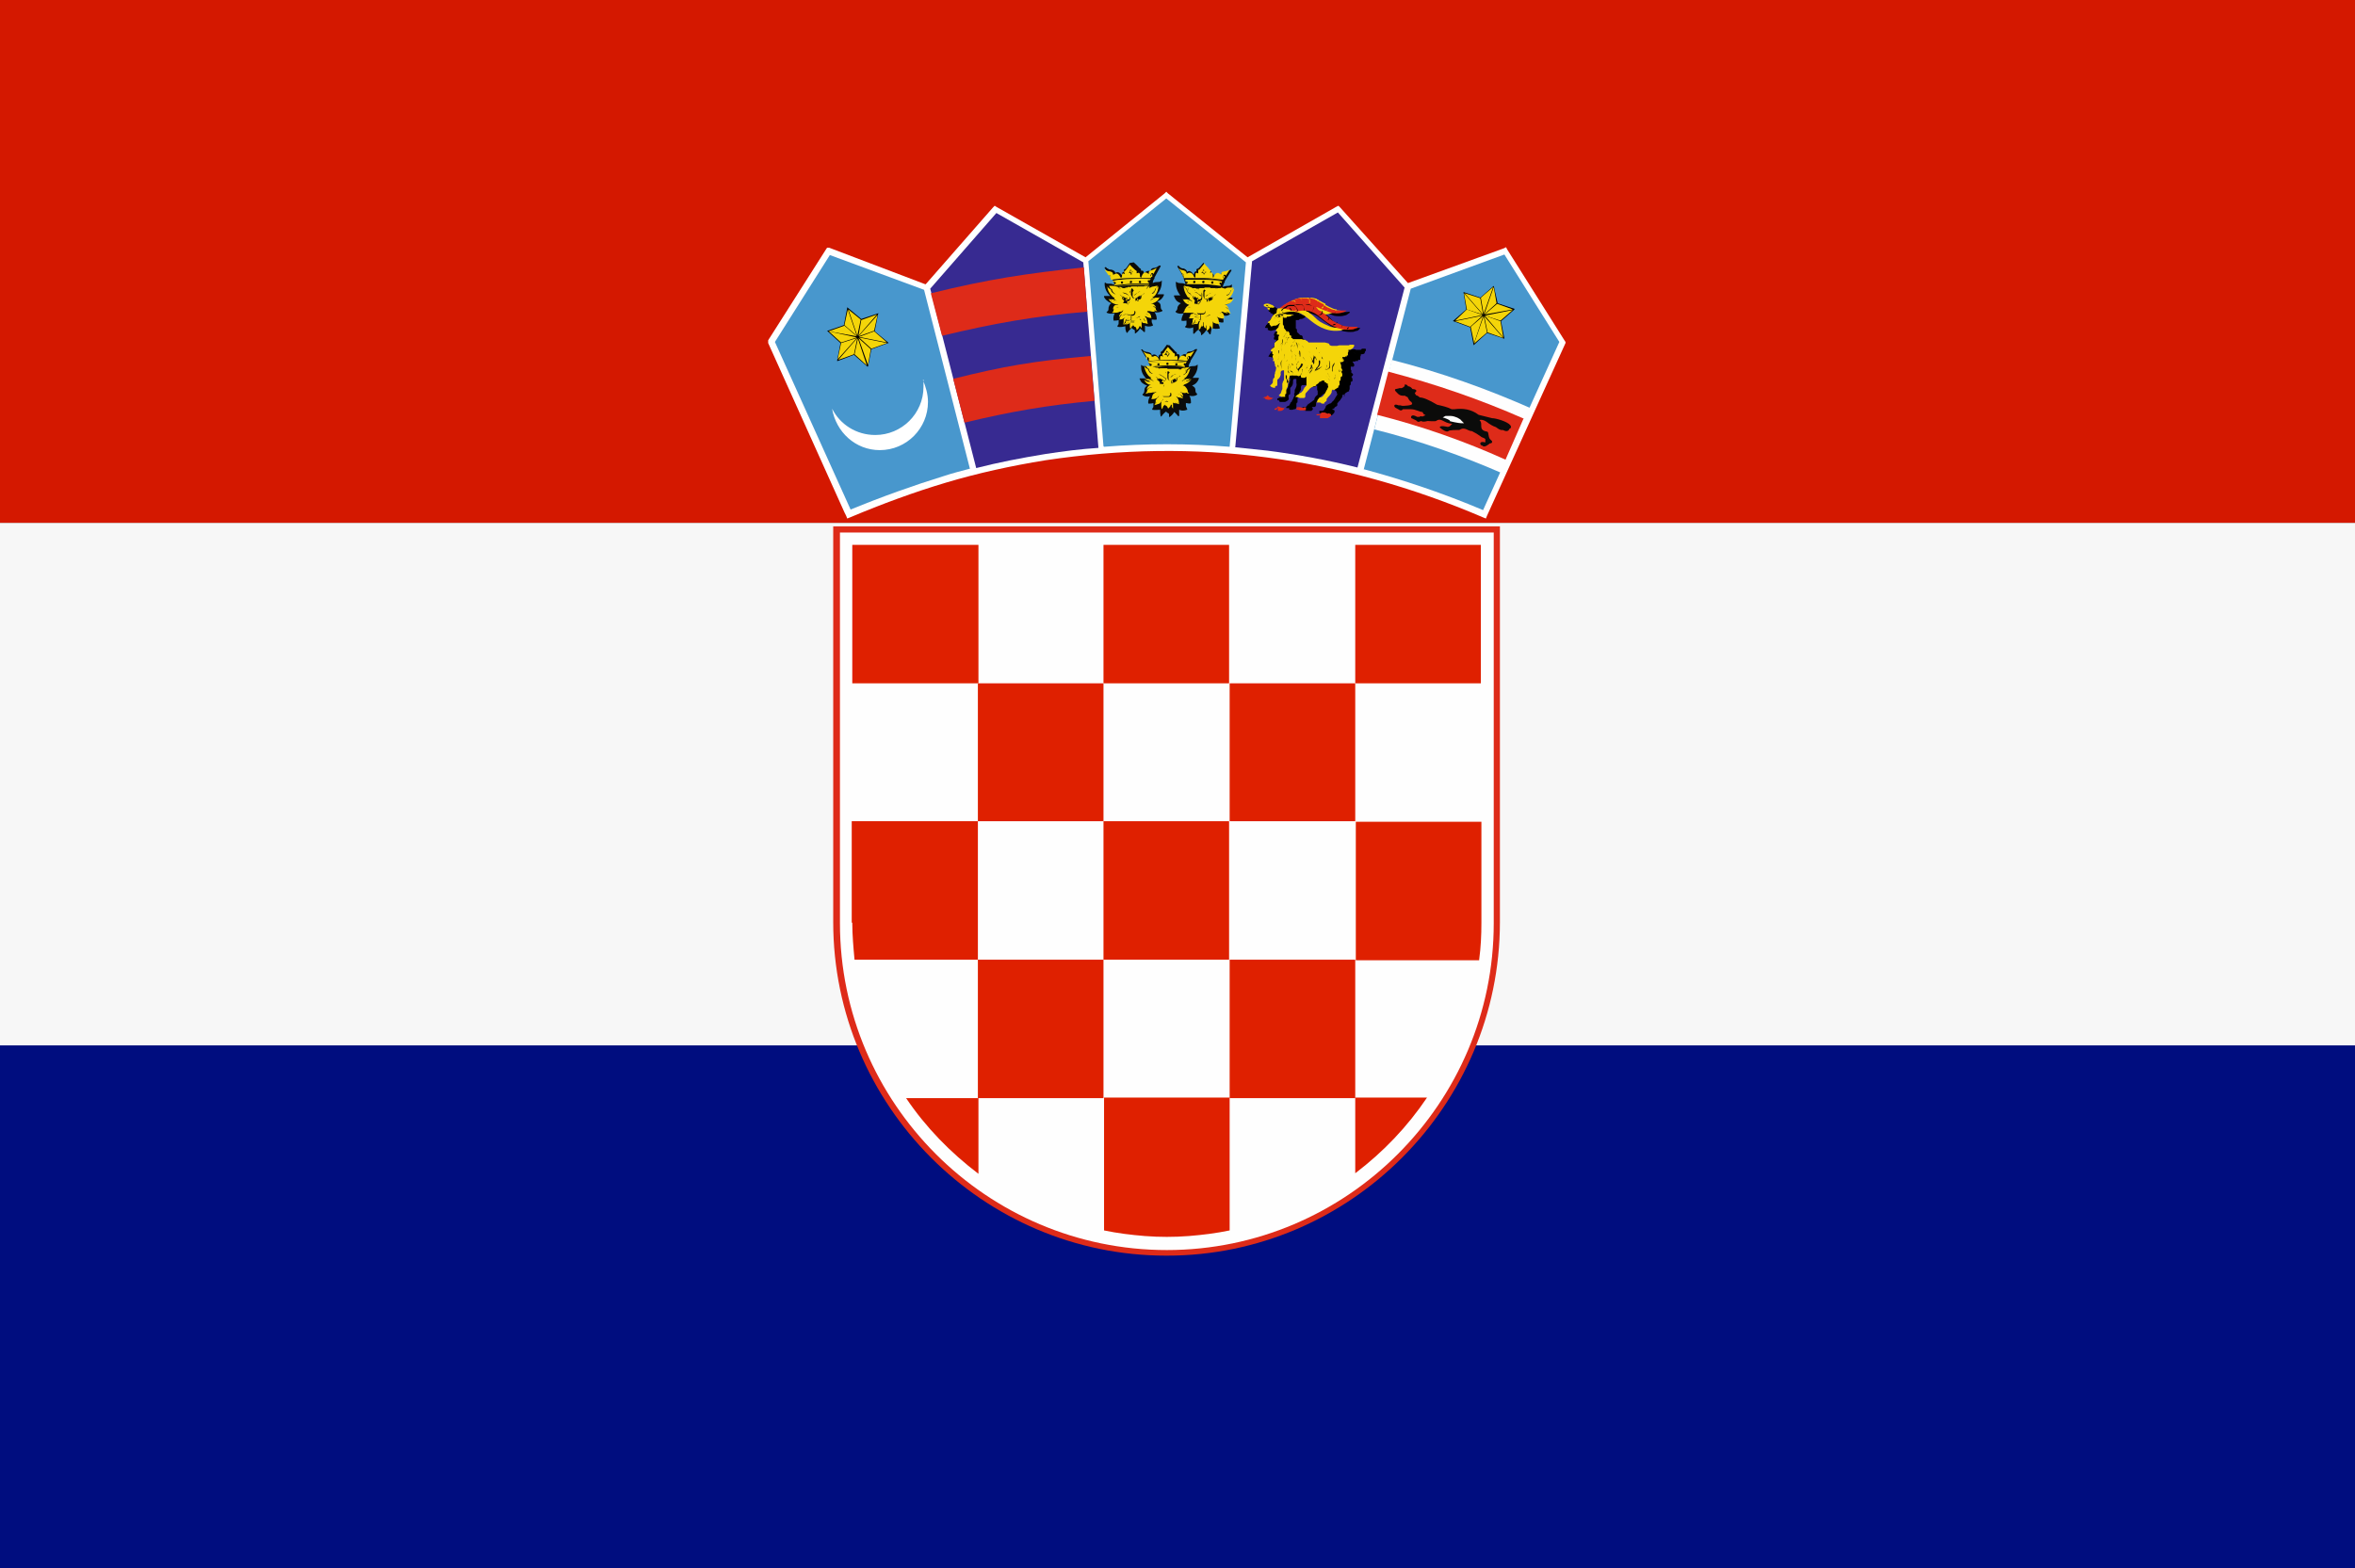 <?xml version="1.0" encoding="UTF-8"?>
<svg id="Layer_2" data-name="Layer 2" xmlns="http://www.w3.org/2000/svg" viewBox="0 0 42 27.98">
  <rect x="0" y="0" width="42" height="27.98" fill="#808080" stroke="none"/>
  <defs>
    <style>
      .cls-1 {
        fill: #fefefe;
      }

      .cls-1, .cls-2, .cls-3, .cls-4, .cls-5, .cls-6, .cls-7, .cls-8, .cls-9, .cls-10, .cls-11, .cls-12, .cls-13, .cls-14 {
        stroke-width: 0px;
      }

      .cls-2 {
        fill: #372a91;
      }

      .cls-15 {
        fill: none;
        stroke: #141515;
        stroke-miterlimit: 10;
        stroke-width: .15px;
      }

      .cls-3 {
        fill: #f7f7f7;
      }

      .cls-5 {
        fill: #de2b19;
      }

      .cls-6 {
        fill: #000d7f;
      }

      .cls-7 {
        fill: #f4d509;
      }

      .cls-8, .cls-9 {
        fill: #fff;
      }

      .cls-9 {
        fill-rule: evenodd;
      }

      .cls-10 {
        fill: #d41800;
      }

      .cls-11 {
        fill: #df2000;
      }

      .cls-12 {
        fill: #0b0b0a;
      }

      .cls-13 {
        fill: #4897cd;
      }

      .cls-14 {
        fill: aqua;
      }
    </style>
  </defs>
  <g id="Layer_2-2" data-name="Layer 2">
    <g id="Croatia_flag" data-name="Croatia flag">
      <g>
        <rect class="cls-10" width="42" height="9.33"/>
        <rect class="cls-3" y="9.33" width="42" height="9.32"/>
        <rect class="cls-6" y="18.65" width="42" height="9.33"/>
      </g>
      <g>
        <path class="cls-5" d="M20.81,22.4h0c3.27,0,5.94-2.68,5.94-5.95v-7.06h-11.89v7.06c0,3.27,2.67,5.95,5.94,5.95h0Z"/>
        <path class="cls-1" d="M20.81,22.3h0c3.21,0,5.83-2.62,5.83-5.83v-6.97h-11.66v6.97c0,3.21,2.62,5.83,5.83,5.83h0Z"/>
        <rect class="cls-11" x="15.2" y="9.72" width="2.25" height="2.47"/>
        <rect class="cls-11" x="17.44" y="12.19" width="2.24" height="2.46"/>
        <path class="cls-11" d="M15.2,16.46c0,.22.02.44.04.66h2.2v-2.47h-2.25v1.81Z"/>
        <rect class="cls-11" x="19.68" y="14.65" width="2.24" height="2.47"/>
        <rect class="cls-11" x="21.93" y="17.12" width="2.24" height="2.47"/>
        <path class="cls-11" d="M24.17,20.93c.5-.38.93-.83,1.28-1.35h-1.28v1.35Z"/>
        <rect class="cls-11" x="17.44" y="17.12" width="2.24" height="2.47"/>
        <path class="cls-11" d="M16.16,19.59c.35.52.79.97,1.29,1.35v-1.35h-1.29Z"/>
        <path class="cls-11" d="M21.2,22.05c.25-.02.49-.05.73-.1v-2.37h-2.24v2.37c.24.05.48.08.73.1.26.02.52.02.78,0h0Z"/>
        <path class="cls-11" d="M26.38,17.12c.03-.22.04-.44.04-.66v-1.8h-2.24v2.47h2.2Z"/>
        <rect class="cls-11" x="21.93" y="12.19" width="2.24" height="2.46"/>
        <rect class="cls-11" x="19.68" y="9.72" width="2.24" height="2.47"/>
        <rect class="cls-11" x="24.17" y="9.72" width="2.24" height="2.47"/>
        <path class="cls-15" d="M20.11,5.55s0,.05.02.06c.02.01.04.01.06.01.03,0,.05,0,.07-.02.02-.01.02-.03.02-.05,0-.02-.02-.03-.07-.02h-.09Z"/>
        <path class="cls-8" d="M16.5,5.07h.01s1.2-1.37,1.2-1.37l.03-.03.03.02,1.59.9,1.41-1.14.03-.03.03.03,1.42,1.14,1.58-.9.04-.02.03.03,1.21,1.35,1.71-.62.04-.02.02.04,1.02,1.62.02.03v.02s-1.4,3.08-1.4,3.08l-.02.05-.05-.02c-1.26-.54-2.55-.9-3.86-1.07-1.29-.17-2.6-.15-3.94.05-.62.1-1.21.23-1.78.4-.57.17-1.14.38-1.71.62l-.05.02-.02-.05-.03-.06h0l-1.36-3.02v-.03s0-.02,0-.02l1.03-1.62.02-.03h.04s1.71.65,1.71.65Z"/>
        <path class="cls-13" d="M17.3,8.37l-.82-3.2-1.68-.62-.98,1.55,1.35,2.99h0c.56-.23,1.12-.43,1.67-.6.15-.05.31-.09.46-.13h0Z"/>
        <path class="cls-13" d="M24.32,8.37c.71.19,1.42.43,2.13.73l1.36-3-.98-1.56-1.67.61-.84,3.23Z"/>
        <path class="cls-2" d="M22.04,7.98c.19.02.38.04.57.06.54.07,1.08.17,1.6.3l.84-3.21-1.19-1.34-1.53.87-.3,3.32Z"/>
        <path class="cls-13" d="M19.69,7.97c.75-.06,1.5-.06,2.24,0l.29-3.29h0l-1.42-1.14-1.39,1.12.27,3.3Z"/>
        <path class="cls-2" d="M16.59,5.15l.82,3.2c.39-.1.8-.18,1.23-.25.32-.05.64-.09.95-.11l-.27-3.31-1.55-.88-1.18,1.35Z"/>
        <path class="cls-5" d="M16.6,5.23l.2.76c.92-.22,1.64-.35,2.59-.43l-.06-.79c-1.04.11-1.7.21-2.72.46h0ZM17,6.76l.2.78c.83-.2,1.47-.31,2.32-.39l-.07-.8c-1.01.09-1.54.18-2.46.41h0Z"/>
        <polygon class="cls-4" points="15.05 5.8 15.11 5.49 15.12 5.48 15.12 5.49 15.36 5.69 15.66 5.59 15.67 5.59 15.66 5.6 15.6 5.91 15.84 6.11 15.85 6.12 15.84 6.12 15.54 6.23 15.48 6.54 15.48 6.54 15.47 6.54 15.23 6.33 14.94 6.44 14.93 6.44 14.93 6.43 14.99 6.12 14.76 5.91 14.75 5.9 14.76 5.9 15.05 5.8"/>
        <polygon class="cls-7" points="15.35 5.7 15.13 5.52 15.29 5.99 15.35 5.7"/>
        <polygon class="cls-7" points="15.64 5.61 15.36 5.71 15.31 5.99 15.64 5.61"/>
        <polygon class="cls-7" points="15.54 6.22 15.82 6.12 15.32 6.02 15.54 6.22"/>
        <polygon class="cls-7" points="15.48 6.51 15.53 6.23 15.31 6.03 15.48 6.51"/>
        <polygon class="cls-7" points="15.24 6.32 15.46 6.52 15.3 6.04 15.24 6.32"/>
        <polygon class="cls-7" points="14.95 6.42 15.23 6.32 15.29 6.03 14.95 6.42"/>
        <polygon class="cls-7" points="15 6.12 14.94 6.41 15.28 6.03 15 6.12"/>
        <polygon class="cls-7" points="14.78 5.91 15 6.11 15.28 6.02 14.78 5.91"/>
        <polygon class="cls-7" points="15.06 5.81 14.78 5.91 15.28 6 15.06 5.81"/>
        <polygon class="cls-7" points="15.31 6 15.59 5.9 15.65 5.62 15.31 6"/>
        <polygon class="cls-7" points="15.59 5.91 15.32 6.01 15.82 6.11 15.59 5.91"/>
        <polygon class="cls-7" points="15.12 5.52 15.06 5.8 15.28 5.99 15.12 5.52"/>
        <polygon class="cls-4" points="26.15 5.52 26.1 5.21 26.09 5.2 26.1 5.21 26.4 5.31 26.64 5.1 26.64 5.09 26.64 5.1 26.71 5.41 27.01 5.51 27.01 5.52 27.01 5.52 26.77 5.73 26.83 6.04 26.83 6.04 26.82 6.04 26.52 5.94 26.29 6.15 26.28 6.16 26.28 6.15 26.22 5.84 25.92 5.73 25.91 5.73 25.92 5.72 26.15 5.52"/>
        <polygon class="cls-7" points="26.4 5.32 26.12 5.23 26.45 5.61 26.4 5.32"/>
        <polygon class="cls-7" points="26.63 5.12 26.41 5.31 26.46 5.6 26.63 5.12"/>
        <polygon class="cls-7" points="26.76 5.72 26.98 5.53 26.48 5.63 26.76 5.72"/>
        <polygon class="cls-7" points="26.81 6.02 26.76 5.73 26.48 5.63 26.81 6.02"/>
        <polygon class="cls-7" points="26.53 5.93 26.81 6.03 26.47 5.64 26.53 5.93"/>
        <polygon class="cls-7" points="26.29 6.13 26.52 5.93 26.46 5.64 26.29 6.13"/>
        <polygon class="cls-7" points="26.23 5.83 26.29 6.12 26.45 5.64 26.23 5.83"/>
        <polygon class="cls-7" points="25.95 5.73 26.22 5.83 26.44 5.63 25.95 5.73"/>
        <polygon class="cls-7" points="26.16 5.52 25.95 5.72 26.44 5.62 26.16 5.52"/>
        <polygon class="cls-7" points="26.47 5.61 26.69 5.41 26.64 5.12 26.47 5.61"/>
        <polygon class="cls-7" points="26.7 5.42 26.48 5.61 26.98 5.52 26.7 5.42"/>
        <polygon class="cls-7" points="26.11 5.23 26.16 5.52 26.44 5.61 26.11 5.23"/>
        <path class="cls-9" d="M16.46,6.78c.05.12.09.25.09.39,0,.47-.38.86-.86.86-.43,0-.78-.32-.85-.74.14.28.43.47.77.47.47,0,.86-.38.86-.86,0-.05,0-.08,0-.13h0Z"/>
        <path class="cls-12" d="M20.16,4.69s0,0-.01,0c-.03.04-.05.08-.08.11-.03,0-.03.03-.02.05-.04,0-.04.03-.04.06-.04-.05-.08-.07-.12-.04,0-.03-.03-.05-.07-.06-.03,0-.05,0-.06-.02-.01,0-.02,0-.03-.02-.02-.01-.03,0-.03.01.04.06.09.13.13.19,0,.01,0,.02.02.03,0,.02.02.04.02.06,0,0,0,.02,0,.02-.04-.02-.07-.02-.1-.02-.02,0-.04,0-.06-.02,0,0-.01,0-.01.02,0,.08.03.15.1.22-.03,0-.07,0-.1,0-.01,0-.01,0-.01.02.02.04.06.08.13.11-.03.02-.04.04-.05.08,0,.03,0,.06-.03.07,0,0-.01.01,0,.02.04.02.09.02.14.01-.02.04-.03.08-.02.13.03,0,.06,0,.09-.01,0,.01,0,.03,0,.05,0,.02,0,.03-.02.05,0,0,0,.01,0,.02.05.01.1,0,.14-.01,0,.04,0,.07.02.11,0,0,.01.02.02,0,.02-.03.05-.06.08-.08,0,.01.01.02.03.03.02,0,.02.02.02.05,0,0,0,.01,0,.02.02,0,.08-.06.09-.09.03.02.04.03.07.06,0,.01.01,0,.02,0,0-.04,0-.07,0-.11.04.02.09.02.14,0,.01,0,0,0,0-.01,0-.02-.02-.04-.02-.06,0-.02,0-.03,0-.04.03,0,.06.01.09,0,0-.05-.01-.09-.04-.13.05.01.1,0,.14-.02,0,0,0-.01,0-.02-.02,0-.03-.03-.03-.07,0-.04-.02-.06-.06-.08.07-.03.1-.07.12-.12,0,0,0-.01-.01-.01-.04,0-.07,0-.11,0,.06-.08.08-.15.08-.23,0-.02,0-.02-.01-.01,0,.01-.03.02-.05.02-.03,0-.07,0-.1.02,0,0,0-.01,0-.01,0-.02.01-.04.02-.06.01,0,.01-.02.01-.03.04-.07.07-.13.11-.2,0-.01,0-.02-.03-.01,0,0-.02.01-.03.02-.02.01-.04.02-.06.02-.04,0-.06.03-.06.06-.05-.02-.09,0-.12.05,0-.04,0-.07-.05-.06,0-.02,0-.04-.03-.05-.03-.04-.07-.07-.1-.1,0,0,0,0,0,0h0Z"/>
        <path class="cls-7" d="M19.79,4.92s.02,0,.03.01c0,0,0,.02,0,.03,0,0-.02,0-.02-.01,0-.01-.01-.03,0-.03h0Z"/>
        <path class="cls-7" d="M20.5,5.1s0,0,0,0c0,0-.01.01-.02.02,0,0-.02.02-.03.03t-.01,0s0,0,0,0c.01-.01.02-.02.03-.03,0,0,0-.01.01-.02h-.05s-.02,0-.03.01c0,0-.02.01-.02.02,0,0,0,0,0,0,0,0,0,0,0,0,0,0,.01-.02.02-.02,0,0,.01,0,.02,0-.02,0-.03,0-.05,0,0,0,0,0,0,0,0,0,0,0,0,.01,0,0,0,0,0,0t0,0s0,0,.01-.01h0s-.02,0-.04,0h0s0,0,0,.01c0,0,0,0,0,0,0,0,0,0,0,0,0,0,0,0,0,0,0,0,0,0,0-.01,0,0,0,0,0,0h-.05s0,0-.01.01c0,0,0,0,0,0,0,0,0,0,0,0,0,0,0,0,0,0,0,0,0,0,0-.01,0,0,0,0,0,0-.02,0-.04,0-.06,0s-.04,0-.05,0h0s0,0,0,.01c0,0,0,0,0,0,0,0,0,0,0,0,0,0,0,0,0,0,0,0,0,0-.01,0h0s-.04,0-.05,0t0,0s0,0,0,.01c0,0,0,0,0,0,0,0,0,0,0,0,0,0,0,0,0,0,0,0,0,0,0,0h0s-.03,0-.04,0h0s0,0,0,.01c0,0,0,0,0,0t0,0s0,0-.01,0c0,0,0,0-.01,0h0s-.03,0-.05,0c0,0,.01,0,.02,0,0,0,.02.01.03.02,0,0,0,0,0,0,0,0,0,0,0,0,0,0-.01,0-.02-.02-.01,0-.02-.01-.04-.02h0s-.02,0-.04,0c0,0,0,0,.01.01,0,0,.02.02.03.03,0,0,0,0,0,0,0,0,0,0,0,0-.01,0-.02-.02-.03-.02,0,0-.02-.02-.02-.02-.03-.01-.06-.02-.09-.02-.02,0-.05,0-.07,0,0,.01.01.02.02.04,0,0,.02.02.03.02,0,0,0,0,0,0,0,.02.01.04.03.06,0,0,.02.02.03.02-.01-.01-.02-.03-.03-.04-.01-.02-.02-.04-.02-.06,0,0,0,0,0,0,0,0,0,0,0,0,0,.02,0,.03.01.06,0,.02.03.04.05.05,0,0,0,.01,0,0-.02,0-.05-.02-.06-.03-.02-.02-.02-.03-.03-.06-.01,0-.02-.01-.04-.02,0,0-.01-.02-.02-.03,0,.06.03.12.08.17.01.01.03.03.04.03.01,0,.01.01,0,.02h-.02s.03,0,.04.02c.02.01.03.02.04.04h0s0,0,0,0c0-.01-.01-.02-.03-.03-.02,0-.04-.02-.06-.02-.02,0-.05,0-.07,0,0,0,.01,0,.02.01.01,0,.03.01.05.02.02,0,.03,0,.04.01.01,0,.02.01.03.02,0,0,0,0,0,0t0,0s-.02-.02-.02-.02c-.01,0-.02,0-.04-.01-.02,0-.04,0-.05-.02-.01,0-.02-.02-.03-.02.03.06.07.08.13.1h.01s.02,0,.04.01h.04s0,0,0,0,0,0,0,0c-.02,0-.02,0-.04,0-.01,0-.02,0-.03,0,0,0-.01,0-.01,0-.04,0-.06.04-.06.08h0s.03-.02.04-.03c.02-.01.03-.02.06-.01,0,0,0,0,0,0t0,0s-.03,0-.05,0c-.01,0-.03.03-.04.04,0,.02,0,.04-.03.06,0,0,.02,0,.03,0,.01,0,.02-.01.04-.02.01,0,.03,0,.04,0h0s0,0,0,0c-.01,0-.02,0-.04,0-.01,0-.02.01-.03.02.03,0,.07,0,.1-.02.01,0,.02,0,.02,0,0,0,.02,0,.03-.02,0,0,.02,0,.03,0,0,0,0,0,0,0,0,0,0,0,0,0-.02,0-.02,0-.03.02,0,0,0,0-.02.02,0,0,0,0-.01,0-.01.02-.02.03-.03.05,0,.01,0,.02,0,.03,0-.01.02-.03.03-.04.02-.02.03-.03.05-.04,0,0,0,0,0,0,0,0,0,0,0,0-.02,0-.03.02-.04.04-.01.02-.03.03-.03.05,0,.01,0,0,0,.02.02-.02.03-.03.04-.05.02-.02.04-.03.06-.02,0,0,0,0,0,0s0,0,0,0c-.02,0-.03,0-.06.02-.02.01-.03.03-.05.06.03,0,.05,0,.08-.02.01,0,.02-.02.03-.02,0,0,0,0,0,0,0,0,.01-.01.02-.02,0,0,0,0,0,0t0,0s-.01,0-.02.01c0,0,0,.01-.01.02t0,0s-.02.02-.02.03c0,.03,0,.06-.01.09,0,0,.02-.01.02-.02,0,0,.01-.02.02-.04,0-.02.01-.03.03-.04,0,0,.02-.02.04-.02,0,0,0,0,0,0,0,0,0,0,0,0-.01,0-.03.01-.04.02,0,.01-.02.02-.02.04,0,.02,0,.03-.02.04,0,0-.01.02-.02.02h.02s.03-.02.04-.02c0,0,.02-.02.02-.03,0,0,0,0,0,0,0,0,0,0,0,0,0,.02-.01.03-.02.03,0,0-.02.02-.03.02.03,0,.05-.01.07-.02,0,0,.01-.03.02-.03,0,0,0-.02.01-.03,0,0,.01-.02.02-.02,0,0,0,0,0,0,0,0,0,0,0,0,0,0-.01,0-.02.02,0,0-.01.01-.02.02,0,.01,0,.03,0,.05,0,.03,0,.06.01.09,0-.01.01-.02.02-.03h0s0-.04,0-.05c0-.02,0-.03,0-.05,0,0,0,0,0,0,0,0,0,0,0,0,0,.02,0,.03,0,.05,0,.01,0,.03,0,.04t.01-.01s.01-.02.01-.04c0-.01,0-.02,0-.03,0,0,0,0,0,0,0,0,0,0,0,0,0,.01,0,.03,0,.04,0,0,0,.02,0,.03,0,0,.02-.01.02-.02v-.06s0,0,0,0c0,0,0,0,0,0v.06s0,.03.02.03c.02,0,.02.02.03.04,0-.02,0-.04,0-.06,0-.02-.01-.04-.02-.05t0,0h0s.02.04.02.06c0,.02,0,.05,0,.07.01-.01.06-.04.05-.09,0,0,0,0,0-.01,0,0,0,0,0,0h0s0,.01,0,.02,0,0,0,.01c0,0,0,0,0,0,0,0,0,0,.01,0,0,0,0-.02,0-.03v-.04s0,0,0,0c0,0,0,0,0,0,0,.01,0,.02,0,.04,0,0,0,.02,0,.03,0,0,0,0,0,0,0,0,0,0,.01,0,0-.01,0-.02,0-.04,0-.02,0-.03,0-.05,0,0,0,0,0,0t0,0s0,.03,0,.05c0,.02,0,.03,0,.05h0s.02.02.02.03c0-.03,0-.06,0-.09,0-.01,0-.03,0-.04,0,0-.01-.02-.02-.02,0,0-.01-.01-.02-.02t0,0s0,0,0,0c.01,0,.02,0,.03.02,0,0,0,.02.01.02,0,0,.01.03.02.03.02,0,.05.01.07.01-.01,0-.02,0-.03-.01-.01,0-.02-.02-.03-.03,0,0,0,0,0,0,0,0,0,0,0,0,0,.01.01.02.02.03.01,0,.04.02.06.02,0,0-.02-.01-.03-.02,0-.01-.02-.02-.03-.04,0-.01-.01-.02-.02-.04-.01-.01-.02-.02-.04-.02t0,0s0,0,0,0c.02,0,.03.02.04.02.01,0,.02.02.03.04,0,.02,0,.03.02.04,0,0,.02.01.03.02-.01-.03-.01-.06-.02-.09,0-.02-.04-.04-.03-.05,0,0,.02,0,.04.02.02,0,.05.02.08.01-.02-.02-.04-.04-.06-.05-.02-.01-.04-.02-.06-.02,0,0,0,0,0,0,0,0,0,0,0,0,.02,0,.04,0,.06.02.02.01.03.03.05.04,0,0,0,0,0-.01,0-.02-.02-.03-.03-.05-.01-.02-.03-.03-.05-.04,0,0,0,0,0,0,0,0,0,0,0,0,.02,0,.04.02.05.04.01.02.02.03.03.05,0-.01,0-.02-.01-.03,0-.02-.02-.03-.03-.04-.01,0-.03-.02-.03-.03t0,0s-.02,0-.03,0c0,0,0,0,0,0,0,0,0,0,0,0,0,0,.02,0,.03,0,0,0,0,0,.02,0,0,0,.02,0,.03,0,.03.01.07.02.1,0-.01,0-.03,0-.03-.01-.01,0-.03,0-.04,0,0,0,0,0,0,0,0,0,0,0,0,0,.01,0,.03,0,.04,0,.01,0,.03,0,.04.01,0,0,.02,0,.02,0-.02-.01-.03-.03-.03-.05h0s-.03-.03-.05-.04c-.01,0-.03-.01-.05,0,0,0,0,0,0,0,0,0,0,0,0,0,.02,0,.04,0,.06,0,.01,0,.03.02.05.03h0s-.03-.07-.07-.07c-.01,0-.03,0-.03,0,0,0,.01,0,.04-.01.06-.02.1-.05.12-.11,0,0-.02.01-.03.02-.01,0-.03.02-.05.02-.01,0-.02,0-.03.02,0,0-.02,0-.02.02,0,0,0,0,0,0,0,0,0,0,0,0,0,0,.01-.02.02-.02.01,0,.02-.01.04-.02.02,0,.04-.01.05-.02,0,0,.01,0,.02-.01-.02,0-.04,0-.07,0-.02,0-.04.02-.06.03-.01,0-.03.02-.03.03,0,0,0,0,0,0,0,0,0,0,0,0,0-.02.01-.03.03-.04.01,0,.02-.01.03-.02h-.02s-.02,0,0-.01c.01,0,.03-.02.04-.03.04-.05.06-.11.06-.18,0,.01,0,.03-.02.03,0,.01-.02.02-.03.03,0,.02-.01.04-.02.06-.01.02-.03.03-.05.03,0,0,0,0,0,0,.02-.02.03-.04.04-.05,0-.02,0-.04,0-.06t0,0s0,0,0,0c0,.02,0,.04,0,.06,0,.01-.02.03-.03.04,0,0,.02-.01.03-.02.01-.02.02-.04.02-.06,0,0,0,0,0,0,.01,0,.02-.01.03-.02,0,0,.01-.02.02-.03-.02,0-.04,0-.07.01-.03,0-.05.01-.08.03h0Z"/>
        <path class="cls-7" d="M20.52,4.98c-.11-.01-.23-.01-.34,0-.11,0-.23.01-.34.03,0,0,0,.01,0,.01.11-.02.23-.02.34-.03.11,0,.23,0,.34,0,0,0,0-.01,0-.01h0Z"/>
        <path class="cls-7" d="M19.87,5.09c.1-.01.2-.02.31-.03.1,0,.2,0,.31,0v-.02s0,0,0,0c0,0-.02,0-.02-.02s0-.02.02-.02c0,0,.01,0,.02,0v-.02c-.1,0-.21,0-.32,0-.11,0-.22.01-.33.03v.02s.02,0,.02,0c.01,0,.02,0,.02.02,0,0,0,.02-.02.02h0,0Z"/>
        <path class="cls-7" d="M20.49,5.08c-.1,0-.2,0-.31,0-.1,0-.21.02-.31.03,0,0,0,0,0,0,0,0,0,0,.02,0,.1-.01.19-.02.29-.02.1,0,.2,0,.31,0,0,0,.01-.01,0-.01h0Z"/>
        <path class="cls-7" d="M20.48,5.02s0,0,0,.01c0,0,0,0,0,0s0,0,0,0c0,0,0-.01,0-.01h0Z"/>
        <path class="cls-7" d="M19.87,5.05s0,0,0,.01,0,0,.01,0,0,0,0,0c0,0,0-.01-.01-.01h0Z"/>
        <path class="cls-7" d="M20.55,4.89s-.02,0-.02.02c0,.01,0,.02,0,.03,0,0,.01,0,.02,0h0s0,0,0,0c0-.02,0-.03,0-.03h0Z"/>
        <path class="cls-7" d="M19.83,4.99c.12-.02.23-.03.35-.03.11,0,.23,0,.34,0l.02-.03s0,0-.01,0c-.01,0-.02-.02,0-.04,0-.02.02-.02.03-.02,0,0,0,.01.01.02l.06-.11s-.05.03-.09.04c-.04.01-.06.03-.05.05,0,.02,0,.02-.03,0-.05-.03-.08.01-.1.06,0,.03-.02.03-.03,0,0,0,0-.02,0-.03,0-.03-.02-.04-.04-.03-.02.01-.02,0-.02,0,0-.01.01-.02,0-.03,0-.01-.01-.02-.02-.02-.03-.03-.08-.07-.1-.1-.03.04-.05.07-.08.11-.01,0-.02,0-.02.02,0,.02,0,.02.01.03,0,0,0,.02-.02,0-.02,0-.03,0-.03.03v.03s-.02.03-.03,0c-.02-.04-.06-.08-.1-.05-.02.01-.03.02-.03,0,0-.03-.02-.04-.06-.05-.04,0-.06-.02-.09-.03l.07.1s0,0,0,0c.01,0,.03,0,.04.02,0,.02,0,.04,0,.04h0v.02h.01Z"/>
        <path class="cls-12" d="M20.18,4.88s0-.02.01-.02c0,0,0,0,.01-.01,0,0-.02,0-.02-.02,0,0,0-.01-.01-.02,0,.01,0,.02-.01.02,0,0,0,.01-.01.02,0,0,.01,0,.02.01,0,0,0,.01.01.02h0ZM20.17,4.9s0-.02-.01-.03c0,0-.02,0-.03-.01,0,0,0,0,0,0,0,0,.02-.01.02-.02,0-.01.01-.02.01-.04,0,0,0,0,0,0,0,.01,0,.02.02.03,0,0,.02.02.03.02,0,0,0,0,0,0,0,0-.01,0-.02.01,0,.01-.01.02-.01.04,0,0,0,0-.01,0h0Z"/>
        <path class="cls-12" d="M20.36,5.28s-.02,0-.03.01c.01,0,.02.02.02.03h0s0,0,0,0h0s0-.01,0-.02v-.02h0ZM20.16,5.74h.07s0,.01,0,.01h-.06s0,0,0,0c0,0,0,0,0,0h0ZM20.1,5.71s.04,0,.05,0c.01,0,.02-.01.03-.02v-.07s-.04,0-.05,0c-.02,0-.03-.02-.03-.03,0-.01,0-.03,0-.05t0,0s0,0,0,0c0,.02,0,.03,0,.05,0,0,.01.02.02.02.01,0,.03,0,.04,0,.02,0,.03,0,.04,0,.01,0,.02-.01.03-.02,0-.01,0-.02,0-.03,0,0,0-.01,0-.01,0,0-.01,0-.02,0,0,0-.01,0-.02,0,0,0,0,0-.01,0,0,0,0,0,0,0,0,0,0,0,0,0h.01s.02,0,.02,0c0,0,.02,0,.03,0,0,0,.01,0,.01.02,0,.01,0,.02-.01.04,0,0-.02.02-.03.02-.01,0-.03,0-.04,0v.07h0s.02.02.03.02c.02,0,.03,0,.05,0,0,0,0,0,0,0,0,0,0,0,0,0-.02,0-.04.01-.06,0-.01,0-.03,0-.03-.02,0,.01-.02.02-.03.02-.02,0-.04,0-.06,0,0,0,0,0,0,0,0,0,0,0,0,0h0ZM20.07,5.65l.08.03s0,0,0,0c0,0,0,0,0,0l-.08-.03s0,0,0,0c0,0,0,0,0,0h0ZM20.06,5.6l.09.04s0,0,0,0c0,0,0,0,0,0l-.1-.05s0,0,0,0c0,0,0,0,0,0h0ZM20.33,5.6l-.09.05s0,0,0,0c0,0,0,0,0,0l.09-.05s0,0,0,0c0,0,0,0,0,0h0ZM20.33,5.65l-.08.03s0,0,0,0c0,0,0,0,0,0l.08-.04s0,0,0,0c0,0,0,0,0,0h0ZM20.09,5.32h0s0,.03-.02.04h0s.01,0,.02,0c0,0,0,0,.01,0,0-.02,0-.03,0-.04h0s0-.01-.01-.02h0ZM20.05,5.36s0,0,0,0h0s-.02,0-.02-.02h0s-.01-.02-.01-.03c0,0,0-.02,0-.02,0,0-.02-.01-.03-.02,0,0-.02-.01-.03-.02,0,0,0,0,0,0,0,0,0,0,0,0,0,0,.02.01.02.02,0,0,.02.01.03.02.02,0,.03,0,.05.02.02,0,.03.02.05.03,0,0,0,0,0,0h0s.01,0,.02,0c0,0,.02,0,.02-.02,0,0,0-.02.01-.03,0-.01,0-.02,0-.03h0s0-.03,0-.04c0-.01,0-.02-.02-.03,0,0,0,0,0,0,0,0,0,0,0,0h0s.01.02.02.04c0,.01,0,.03,0,.04,0,.01,0,.03,0,.04,0,.01,0,.03-.01.04,0,0-.01.02-.02.02h-.03s.01.03,0,.05c0,0,0,0,0,0,0,0-.01,0-.02-.01,0,0-.01,0-.02,0h0s-.02,0-.03,0h0ZM20.03,5.34h0s0-.03.02-.03c-.01,0-.03,0-.04-.01,0,0,0,.02,0,.02,0,0,0,.01.01.02h0ZM20.29,5.32s-.01,0-.01.01c0,0,0,0,0,0,0,.01,0,.03,0,.04,0,0,0,0,.01,0,0,0,.01,0,.02,0h0s-.02-.02-.02-.03h0ZM20.22,5.18s-.01.02-.02.03c0,.01,0,.03,0,.04h0s0,.02,0,.03c0,.01,0,.02.02.03,0,0,.01.01.02.01,0,0,.02,0,.02,0h0s0,0,0,0c.02-.01.03-.02.04-.03.02-.01.04-.02.06-.02,0,0,.02-.01.03-.02,0,0,.02-.01.02-.02,0,0,0,0,0,0,0,0,0,0,0,0,0,0-.02.01-.02.02-.01,0-.02.01-.03.02,0,0,0,.02,0,.03,0,0,0,.02-.01.02h0s-.01.02-.02.02c-.01,0-.02,0-.04.02h0s-.01,0-.02,0c0,0-.01,0-.02.01h0s0-.03,0-.05c0,0-.02,0-.03,0,0,0-.02,0-.03-.02,0-.01-.01-.02-.02-.04,0-.02,0-.03,0-.04,0-.02,0-.03,0-.04,0-.01,0-.02.02-.04,0,0,0,0,0,0,0,0,0,0,0,0h0ZM20.11,5.44s.01-.02.02-.03c0,0,.02-.02.02-.03,0,0,0,0,0,0,0,0,0,0,0,0,0,0-.02.02-.02.02,0,0-.01.02-.02.03,0,0,0,0,0,0t0,0h0ZM20.14,5.28s-.04-.03-.07-.04c-.02,0-.04-.02-.06-.02,0,0,0,0,0,0,0,0,0,0,0,0,.02,0,.04,0,.06.01.02,0,.05.03.07.05,0,0,0,0,0,0,0,0,0,0,0,0h0ZM20.23,5.27s.04-.03.06-.05c.02-.01.04-.02.05-.02,0,0,0,0,0,0s0,0,0,0c-.01,0-.03,0-.05.02-.02.01-.04.03-.06.04,0,0,0,0,0,0,0,0,0,0,0,0h0Z"/>
        <path class="cls-4" d="M20.33,5.01s-.02,0-.02.02c0,0,0,.02.02.02.01,0,.02,0,.02-.02,0,0,0-.02-.02-.02h0Z"/>
        <path class="cls-4" d="M20.33,5.02s0,0,0,.01,0,0,0,0c0,0,.01,0,.01-.01,0,0,0,0-.01,0h0Z"/>
        <path class="cls-4" d="M20.17,5.01s-.02,0-.02.02,0,.02.02.02c0,0,.02,0,.02-.02,0-.01,0-.02-.02-.02h0Z"/>
        <path class="cls-4" d="M20.17,5.02s0,0,0,0,0,0,0,0,0,0,0,0c0,0,0,0,0,0h0Z"/>
        <path class="cls-4" d="M20.01,5.02s-.02,0-.02.02c0,0,0,.02.02.02,0,0,.02,0,.02-.02,0,0,0-.02-.02-.02h0Z"/>
        <path class="cls-4" d="M20.01,5.03s-.01,0-.01.01c0,0,0,0,.01,0,0,0,0,0,0-.01,0,0,0,0,0,0h0Z"/>
        <path class="cls-12" d="M21.47,4.69s0,0-.01,0c-.03.04-.06.07-.09.1-.03,0-.04.02-.03.05-.04,0-.04.03-.05.06-.04-.06-.08-.08-.12-.05,0-.03-.03-.05-.06-.06-.03,0-.05-.01-.06-.02,0,0-.02-.01-.02-.02-.02-.02-.04,0-.03.01.04.06.08.13.11.2,0,.01,0,.02.01.03,0,.02.01.04.02.06,0,0,0,0,0,.02-.03-.02-.07-.02-.1-.02-.03,0-.04-.01-.06-.02,0-.01-.01,0-.01.01,0,.08.02.15.08.23-.03,0-.07,0-.1,0-.01,0-.02,0-.01.02.02.05.04.09.12.12-.03.02-.05.04-.06.07,0,.03-.01.06-.03.07,0,0-.01,0,0,.02.04.03.09.03.14.02-.02.04-.04.08-.04.13.03.01.06,0,.09,0,0,0,0,.03,0,.05,0,.02,0,.04-.02.05,0,0-.01.01,0,.02.05.02.1.02.14,0,0,.04,0,.07,0,.11,0,0,.01.01.02,0,.03-.03.05-.06.08-.07,0,.01,0,.02.02.03.01.01.02.03.02.05,0,0,0,.01,0,.02.02,0,.08-.06.09-.09.03.02.04.04.06.07,0,.01.01,0,.02,0,.01-.04.01-.07.02-.11.04.02.09.02.14.01.01,0,0-.01,0-.02,0-.02-.02-.04-.02-.06,0-.02,0-.03,0-.04.03.01.06.02.09.01,0-.05,0-.09-.03-.13.05.02.1.02.14-.01.01,0,0,0,0-.02-.02-.01-.03-.04-.03-.07,0-.04-.02-.06-.05-.08.08-.02.11-.06.13-.11,0,0,0-.02,0-.02-.03,0-.07,0-.11,0,.07-.07.1-.14.1-.22,0-.02,0-.02-.01-.01-.01.01-.03.02-.05.02-.03,0-.06,0-.1.02,0,0,0-.01,0-.01,0-.03.02-.04.02-.06.01-.01.02-.02.01-.03.04-.06.08-.13.12-.19.01-.01,0-.03-.03-.01,0,0-.02,0-.02.01-.02.01-.04.02-.07.02-.04,0-.06.02-.07.06-.04-.03-.08-.02-.12.04,0-.04,0-.07-.05-.07.01-.02,0-.05-.03-.05-.02-.04-.07-.07-.09-.11,0,0,0,0,0,0h0Z"/>
        <path class="cls-7" d="M21.09,4.88s.02,0,.02.02c0,0,0,.02,0,.03,0,0-.01,0-.02-.02,0-.01,0-.03,0-.03h0Z"/>
        <path class="cls-7" d="M21.78,5.13s0,0,0,0c0,0-.01,0-.02.02,0,0-.02.02-.03.02t0,0s0,0,0,0c.01,0,.03-.02.04-.02,0,0,0,0,.01-.01-.01,0-.03,0-.04,0-.01,0-.03,0-.04.01,0,0-.02.01-.02.02,0,0,0,0,0,0h0s.02-.03.03-.03c0,0,.01,0,.02,0-.02,0-.03,0-.05,0,0,0,0,0,0,0,0,0,0,0,0,.01,0,0,0,0-.01,0,0,0,0,0,0,0,0,0,0,0,.01-.01,0,0,0,0,0,0-.01,0-.03,0-.04,0h0s0,0,0,0c0,0,0,0,0,.01,0,0,0,0,0,0,0,0,0,0,0,0,0,0,0,0,0-.01,0,0,0,0,0,0-.02,0-.03,0-.05,0h0s0,0-.01,0c0,0,0,0,0,0,0,0,0,0,0,0,0,0,0,0,0,0,0,0,0,0,.01-.01h0s-.04,0-.06,0c-.02,0-.04,0-.05,0h0s0,.01,0,.02,0,0,0,0c0,0,0,0,0,0,0,0,0,0,0-.01,0,0,0,0,0,0t0,0h-.05s0,0,0,0c0,0,0,0,0,.01,0,0,0,0,0,0,0,0,0,0,0,0,0,0,0,0,0-.01,0,0,0,0,0,0h-.04s0,0,0,.02c0,0,0,0,0,0,0,0,0,0,0,0,0,0,0,0,0-.01,0,0,0,0,0,0h-.05s0,0,.02.01c.01,0,.02.01.02.02t0,0s0,0,0,0c0,0-.01-.02-.02-.02,0,0-.02-.01-.04-.02h0s-.03,0-.04,0c0,0,0,.01.01.02,0,0,.02.02.03.03t0,0s0,0,0,0c-.01,0-.02-.02-.03-.03,0,0-.01-.02-.02-.02-.03-.02-.05-.02-.08-.03-.02,0-.05,0-.07-.02,0,.02.01.03.02.04,0,.01.02.02.03.02,0,0,0,0,0,0,0,.03.01.05.02.06,0,0,.02.02.03.02-.01-.01-.02-.03-.02-.04,0-.02-.01-.04,0-.06,0,0,0,0,0,0,0,0,0,0,0,0,0,.02,0,.04,0,.06,0,.02.02.04.04.06,0,0,0,0,0,0-.02,0-.04-.02-.06-.04-.01-.02-.02-.04-.02-.06-.01,0-.02-.01-.03-.02,0-.01-.01-.02-.02-.03,0,.06.02.12.06.18,0,.01.02.03.04.03.01,0,.01.02,0,.02h-.01s.02.01.03.02c.02.01.03.02.03.04t0,0s0,0,0,0c0-.01-.01-.02-.03-.03-.02,0-.04-.02-.06-.02-.02,0-.05,0-.07,0,0,0,.01,0,.02.01.01,0,.03.02.05.02.01,0,.03,0,.03.02,0,0,.02.01.03.02,0,0,0,0,0,0,0,0,0,0,0,0,0,0-.01-.02-.02-.02-.01,0-.02-.01-.04-.02-.02,0-.04-.02-.05-.02-.01,0-.02-.01-.03-.02.03.06.06.09.12.11,0,0,0,0,0,0h0s.03,0,.04,0c.02,0,.03,0,.04,0,0,0,0,0,0,0s0,0,0,0c-.02,0-.03,0-.04,0,0,0-.02,0-.02,0h-.02s-.06.03-.07.07c0,0,0,0,0,0,.02-.01.03-.02.04-.03.02,0,.04-.01.05,0,0,0,0,0,0,0,0,0,0,0,0,0-.02,0-.03,0-.05,0-.02,0-.03.02-.05.04,0,.02-.01.04-.03.06,0,0,.01,0,.03,0,.01,0,.02-.01.04-.01.01,0,.03,0,.04,0,0,0,0,0,0,0,0,0,0,0,0,0-.01,0-.03,0-.04,0-.01,0-.02,0-.03.01.03,0,.07,0,.1,0,.01,0,.02,0,.02,0,0,0,.02,0,.02,0,.01,0,.02,0,.03,0,0,0,0,0,0,0,0,0,0,0,0,0-.02,0-.02,0-.03.01,0,0-.01,0-.02.01,0,0,0,0-.01,0-.02.01-.02.02-.03.04,0,.01,0,.02-.01.03,0-.02.02-.03.03-.04.02-.02.03-.03.06-.04,0,0,0,0,0,0,0,0,0,0,0,0-.02.01-.04.02-.05.03-.02.02-.03.03-.04.05,0,0,0,0,0,.01.02-.02.04-.03.05-.05.02-.01.05-.02.06-.02,0,0,0,0,0,0,0,0,0,0,0,0-.02,0-.04,0-.06.02-.02.01-.04.03-.06.05.03,0,.06,0,.08,0,.02,0,.03-.02.04-.02,0,0,0,0,0,0,0,0,0-.01.02-.02t0,0s0,0,0,0c0,0-.01,0-.02.01,0,0,0,.01-.02.02h0s-.03.02-.03.04c0,.03,0,.05-.02.08.01,0,.02-.01.03-.02,0,0,.02-.02.02-.03,0-.02.02-.03.03-.04.01-.01.03-.02.04-.02,0,0,0,0,0,0,0,0,0,0,0,0-.01,0-.03.01-.04.02,0,0-.02.02-.02.04,0,.02-.01.03-.02.03,0,0-.01.02-.03.02,0,0,.01,0,.02,0,0,0,.03-.01.04-.02,0,0,.02-.02.02-.03,0,0,0,0,0,0,0,0,0,0,0,0,0,.02-.01.03-.03.03,0,0-.02.01-.03.01.02,0,.05,0,.07,0,.01,0,.02-.02.02-.03,0,0,0-.02.02-.02,0,0,.02-.02.03-.02t0,0s0,0,0,0c0,0-.01,0-.02.02,0,0,0,.01-.01.02,0,.01-.01.03-.01.05,0,.03,0,.06,0,.09,0-.01.02-.02.03-.03h0s0-.04,0-.05v-.05s0,0,0,0c0,0,0,0,0,0,0,.02,0,.03,0,.05,0,.01,0,.03,0,.04t.01-.02s.01-.02.01-.04v-.03s0,0,0,0c0,0,0,0,0,0,0,0,0,.02,0,.04,0,0,0,.02,0,.03,0,0,.02-.01.03-.02,0-.01,0-.02,0-.03,0-.01,0-.02,0-.03,0,0,0,0,.01,0,0,0,0,0,0,0,0,0,0,.02,0,.03v.03s0,.03.02.04c.02,0,.02.02.02.04,0-.02,0-.04,0-.06,0-.02,0-.04-.01-.06,0,0,0,0,0,0,0,0,0,0,0,0,0,.02.02.04.02.06,0,.02,0,.05,0,.07.02-.01.06-.03.06-.09,0,0,0,0,0-.01,0,0,0,0,0,0t0,0s0,0,0,.01h0s0,0,0,0c0,0,.01,0,.01,0,0,0,0-.02,0-.02,0-.01,0-.02,0-.04,0,0,0,0,0,0,0,0,0,0,0,0,0,.01,0,.02,0,.04,0,.01,0,.02,0,.03h0s0,.01.01.01c0-.01,0-.02,0-.04,0-.02,0-.04,0-.05,0,0,0,0,0,0s0,0,0,0c0,.01,0,.03,0,.05,0,.02,0,.03,0,.05h0s.01.02.02.03c.01-.03.01-.06.01-.09,0-.01,0-.04,0-.05,0,0,0-.02-.01-.02,0,0-.01-.02-.02-.02,0,0,0,0,0,0,0,0,0,0,0,0,0,0,.02.01.02.02,0,0,.01.02.01.02,0,0,.01.03.02.03.03.01.05.02.07.02-.01,0-.02,0-.03-.02-.01,0-.02-.02-.03-.03,0,0,0,0,0,0,0,0,0,0,0,0,0,.02.01.03.02.03.01.01.04.02.06.02,0,0-.02-.01-.02-.02,0,0-.02-.02-.02-.03,0-.02,0-.03-.02-.04,0-.01-.02-.02-.04-.02,0,0,0,0,0,0h0s.03.02.04.03c0,.01.02.02.02.04,0,.02.01.03.02.03,0,0,.02.02.03.02-.01-.03-.01-.06-.02-.09,0-.02-.03-.05-.03-.05,0,0,.02.01.04.02.02,0,.05.02.08.01-.02-.02-.03-.04-.05-.05-.02-.02-.04-.02-.05-.02,0,0,0,0,0,0,0,0,0,0,0,0,.02,0,.04.01.06.03.02.01.03.03.05.05,0,0,0,0,0-.01,0-.02-.02-.04-.03-.06,0-.02-.03-.03-.05-.04,0,0,0,0,0,0,0,0,0,0,0,0,.02,0,.04.02.05.04.01.02.02.03.03.05,0-.01,0-.02,0-.03,0-.02-.01-.03-.02-.05,0,0-.03-.02-.03-.03t0,0s-.02,0-.03,0c0,0,0,0,0,0,0,0,0,0,0,0,0,0,.02,0,.02,0,0,0,.01,0,.02,0,0,0,.02,0,.03.01.03.01.06.02.1.02-.01,0-.02,0-.03-.01-.01,0-.02-.01-.04-.01,0,0,0,0,0,0,0,0,0,0,0,0,.01,0,.03,0,.04,0,.02,0,.03.01.04.02,0,0,.02,0,.02,0-.02-.02-.02-.04-.03-.06h0s-.03-.03-.05-.04c-.02-.01-.03-.02-.04-.01,0,0,0,0,0,0t0,0s.04,0,.05.01c.01,0,.03.02.04.03h0s-.03-.08-.06-.08c-.01,0-.03,0-.03,0,0,0,.02,0,.04-.01.06-.01.1-.04.13-.1,0,0-.02,0-.03.02-.01,0-.03.01-.05.02-.01,0-.03,0-.04.01,0,0-.02.01-.02.02,0,0,0,0,0,0t0,0s.02-.02.03-.02c.01,0,.02,0,.04-.01.02,0,.04,0,.05-.02,0,0,.01,0,.02-.01-.02,0-.04,0-.07,0-.02,0-.05.01-.06.02-.02,0-.03.02-.03.03t0,0s0,0,0,0c0-.02.02-.03.04-.04.01,0,.02,0,.04-.01,0,0-.01,0-.02,0-.02,0-.02,0,0-.01.01,0,.03-.02.04-.03.04-.05.07-.11.07-.17,0,.01,0,.02-.02.03,0,0-.02.02-.03.02,0,.02-.02.04-.03.06-.01.02-.03.03-.06.03,0,0,0,0,0,0,.02-.02.04-.03.04-.05.01-.02.02-.04.01-.06,0,0,0,0,0,0,0,0,0,0,0,0,0,.02,0,.04-.01.06,0,.01-.01.02-.02.04.01,0,.02-.01.03-.02.01-.02.03-.03.03-.06,0,0,0,0,0,0,.01,0,.02-.01.03-.02,0,0,.01-.02.02-.03-.02,0-.05,0-.07,0-.03,0-.05,0-.08.02h0Z"/>
        <path class="cls-7" d="M21.81,5.01c-.11-.02-.23-.03-.34-.03-.11,0-.23,0-.34,0,0,0,0,0,0,0,.11,0,.23,0,.34,0,.11,0,.22.02.33.03,0,0,0-.01,0-.01h0Z"/>
        <path class="cls-7" d="M21.16,5.07c.1,0,.21,0,.31,0,.1,0,.2.02.3.03v-.02s0,0,0,0c0,0-.02,0-.02-.02s0-.02.02-.02c.01,0,.01,0,.02.01v-.03c-.1-.02-.21-.03-.32-.03-.11,0-.22,0-.33,0v.03s.02,0,.02,0c.01,0,.02,0,.02.02,0,0,0,.02-.02.02h0v.02s0,0,0,0h0Z"/>
        <path class="cls-7" d="M21.77,5.1c-.1-.02-.2-.03-.31-.03-.1,0-.21,0-.31,0,0,0,0,0,0,0,0,0,0,0,.02,0,.09,0,.19,0,.29,0,.1,0,.2.01.31.03,0,0,.01-.01,0-.01h0Z"/>
        <path class="cls-7" d="M21.77,5.05s0,0,0,0c0,0,0,.01,0,.01,0,0,.01,0,.01-.01,0,0,0,0-.01,0h0Z"/>
        <path class="cls-7" d="M21.16,5.02s0,0,0,0c0,0,0,.01,0,.01,0,0,.01,0,.01,0,0,0,0-.01,0-.01h0Z"/>
        <path class="cls-7" d="M21.84,4.92s-.02,0-.02.01c0,.01,0,.03,0,.03,0,0,.01,0,.02-.01h0s0-.03,0-.03h0Z"/>
        <path class="cls-7" d="M21.12,4.96c.12,0,.23,0,.35,0,.11,0,.23.02.34.03l.02-.03s0,0-.01,0c-.01,0-.01-.02,0-.04,0-.02.02-.02.03-.02,0,0,.01.01.01.02l.07-.11s-.05.03-.09.03c-.04,0-.06.02-.06.04,0,.02,0,.02-.03,0-.04-.03-.08,0-.1.05-.01.03-.02.03-.02,0v-.03s-.01-.05-.03-.04c-.02.01-.02,0-.02,0,0,0,.01-.02.01-.03,0,0,0-.01-.02-.02-.02-.04-.07-.07-.09-.11-.03.04-.06.07-.09.11-.01,0-.02,0-.02.02,0,.02,0,.02,0,.03,0,.02,0,.02-.02.01-.02-.01-.03,0-.03.03,0,.01,0,.02,0,.03,0,.03-.01.03-.03,0-.01-.04-.05-.08-.1-.06-.02.01-.03.02-.03,0,0-.02-.02-.04-.06-.05-.04,0-.06-.02-.08-.04l.06.1s0,0,0,0c0,0,.03,0,.03.02,0,.02,0,.04,0,.04h0v.02h.01Z"/>
        <path class="cls-12" d="M21.48,4.88s0-.01.01-.02c0,0,0,0,.01-.01,0,0-.01-.01-.02-.02,0,0,0-.01-.01-.02,0,0,0,.02-.01.02,0,0,0,.01-.02.02,0,0,.01,0,.02.01,0,0,0,.01.01.02h0ZM21.47,4.9s0-.02-.02-.03c0,0-.02-.01-.03-.01,0,0,0,0,0,0,.01,0,.02-.01.03-.02,0-.01.01-.02.02-.04,0,0,0,0,0,0,0,.01,0,.02.01.03,0,.01.02.02.03.02,0,0,0,0,0,.01,0,0-.02,0-.02.01,0,.01-.01.02-.02.03,0,0,0,0,0,0h0Z"/>
        <path class="cls-12" d="M21.64,5.3s-.03,0-.04,0c.01,0,.02.02.02.03h0s0,0,0,0h0s0-.01.01-.02c0,0,0-.01,0-.02h0ZM21.39,5.74h.06s0,0,0,0,0,0,0,0h-.06s0,0,0,0c0,0,0,0,0,0h0ZM21.34,5.71s.04,0,.05,0c.01,0,.02,0,.03-.02v-.08s-.03,0-.04,0c-.02,0-.03-.02-.03-.03,0-.02,0-.04,0-.05,0,0,0,0,0,0,0,0,0,0,0,0,0,.01,0,.03,0,.04,0,0,0,.02.02.02.01,0,.03,0,.04,0s.03,0,.05,0c.01,0,.02-.01.03-.02,0,0,.01-.02.01-.02,0,0,0,0-.01-.01,0,0,0,0-.02,0,0,0-.01,0-.02,0,0,0,0,0-.01,0,0,0,0,0,0,0,0,0,0,0,0,0h0s.02,0,.02,0c0,0,.02,0,.03,0,0,0,0,.01.01.02,0,0,0,.02-.01.03-.01.01-.02.02-.04.02-.01,0-.02,0-.04,0v.08s0,0,0,0c0,.01.01.02.03.02.01,0,.03,0,.06,0,0,0,0,0,0,0,0,0,0,0,0,0-.02,0-.04,0-.06,0-.02,0-.02-.01-.03-.02,0,0-.02.02-.03.02-.02,0-.04,0-.06,0,0,0,0,0,0,0,0,0,0,0,0,0h0ZM21.31,5.64l.08.04s0,0,0,0c0,0,0,0,0,0l-.08-.03s0,0,0,0c0,0,0,0,0,0h0ZM21.3,5.59l.09.06s0,0,0,0c0,0,0,0,0,0l-.09-.05s0,0,0,0c0,0,0,0,0,0h0ZM21.58,5.61l-.09.05s0,0,0,0c0,0,0,0,0,0l.09-.04s0,0,0,0c0,0,0,0,0,0h0ZM21.56,5.66l-.08.03s0,0,0,0c0,0,0,0,0,0l.08-.03s0,0,0,0c0,0,0,0,0,0h0ZM21.36,5.32s0,0,0,0c0,.02,0,.03-.02.03h0s.01,0,.02.01c0,0,0,0,.01,0,0-.01,0-.03,0-.04h0s0-.01-.01-.02h0ZM21.31,5.36s0,0,0,0h0s-.01-.02-.02-.02h0s-.01-.02-.01-.02c0-.01,0-.02,0-.03,0,0-.02-.01-.03-.02,0,0-.02-.01-.02-.02,0,0,0,0,0,0,0,0,0,0,0,0,0,0,.01,0,.02.02,0,0,.02.01.03.02.02,0,.04,0,.05.02.02,0,.03.02.05.03t0,0s0,0,0,0c0,0,.02,0,.02,0,0,0,.01,0,.02-.01,0-.01.01-.02.01-.03,0-.01,0-.02,0-.03h0s0-.03,0-.04c0-.01,0-.02-.01-.03,0,0,0,0,0,0,0,0,0,0,0,0h0s.01.02.02.04c0,.01,0,.03,0,.04v.04s0,.03-.02.04c0,0-.02.01-.03.02,0,0-.02,0-.03,0,0,.02,0,.03,0,.05,0,0,0,0,0,0,0,0-.01,0-.02-.01,0,0-.01,0-.02,0h0s-.02,0-.02-.01h0ZM21.29,5.32h0s.01-.03.02-.03c-.01,0-.03,0-.04-.01v.02s0,.02,0,.02h0ZM21.55,5.33s0,0-.01,0h0s-.01.03,0,.05c0,0,.01,0,.01,0,0,0,.01,0,.02,0h0s-.02-.02-.02-.03h0ZM21.5,5.18s-.01.02-.02.03c0,.01,0,.03,0,.04h0s0,.03,0,.04c0,.01,0,.02,0,.03,0,0,.01.01.02.02,0,0,.02,0,.02,0,0,0,0,0,0,0,0,0,0,0,0,0,.02-.01.03-.02.05-.03.02,0,.04-.02.06-.02,0,0,.02-.01.03-.02,0,0,.02-.01.02-.02h0s0,0,0,0c0,0-.02.01-.02.02,0,0-.02.01-.03.02,0,0,0,.02,0,.03,0,0,0,.02-.01.02h0s-.01.01-.02.02c-.01,0-.02,0-.04.02h0s-.01,0-.02,0c0,0-.01,0-.02,0,0,0,0,0,0,0,0-.02,0-.03,0-.05h-.03s-.02,0-.02-.02c0-.01-.01-.02-.01-.03v-.04s0-.03,0-.04c0-.01,0-.02.02-.04h0s0,0,0,.01h0ZM21.37,5.43s.01-.02.02-.03c0-.01.02-.02.03-.03,0,0,0,0,0,0t0,.01s-.02.02-.02.02c0,0-.01.02-.02.03,0,0,0,0,0,0,0,0,0,0,0,0h0ZM21.41,5.28s-.04-.04-.06-.05c-.02-.01-.04-.02-.05-.02,0,0,0,0,0,0s0,0,0,0c.02,0,.04,0,.06.02.02.02.05.03.07.05t0,0s0,0,0,0h0ZM21.5,5.28s.05-.03.07-.04c.02-.01.04-.02.06-.02,0,0,0,0,0,0t0,0s-.03,0-.05.02c-.02,0-.04.02-.06.04,0,0,0,0,0,0,0,0,0,0,0,0h0Z"/>
        <path class="cls-4" d="M21.62,5.02s-.02,0-.02.02c0,0,0,.02.02.02.01,0,.02,0,.02-.02s0-.02-.02-.02h0Z"/>
        <path class="cls-4" d="M21.62,5.03s0,0,0,.01c0,0,0,0,0,0,0,0,.01,0,.01,0,0,0,0-.01-.01-.01h0Z"/>
        <path class="cls-4" d="M21.46,5.01s-.02,0-.02.02c0,0,0,.02.02.02.01,0,.02,0,.02-.02s0-.02-.02-.02h0Z"/>
        <path class="cls-4" d="M21.46,5.02s0,0,0,0,0,0,0,0,0,0,0,0c0,0,0,0,0,0h0Z"/>
        <path class="cls-4" d="M21.3,5.01s-.02,0-.02.02c0,.01,0,.02.02.02,0,0,.02,0,.02-.02,0,0,0-.02-.02-.02h0Z"/>
        <path class="cls-4" d="M21.3,5.02s0,0,0,0c0,0,0,.01,0,.01,0,0,0,0,0,0s0,0,0,0h0Z"/>
        <path class="cls-12" d="M20.81,6.15s0,0,0,0c-.03.04-.05.07-.08.11-.03.01-.04.03-.02.06-.04,0-.05.03-.05.06-.04-.06-.08-.07-.12-.04,0-.04-.03-.05-.07-.06-.03,0-.05-.01-.07-.02,0,0-.01,0-.02-.02-.02-.02-.04,0-.02.01.04.07.08.13.12.19,0,.01,0,.03.01.03,0,.02.01.04.02.06,0,0,0,.01,0,.02-.03-.01-.07-.02-.1-.02-.03,0-.04,0-.05-.02,0,0-.01,0-.01.02,0,.08.02.15.09.22-.04,0-.07,0-.11,0-.01,0-.01,0,0,.02.02.05.05.08.13.11-.03.02-.05.04-.05.08,0,.03-.01.06-.03.07,0,0-.01,0,0,.02.04.03.08.03.13.02-.02.04-.04.08-.03.13.03,0,.06,0,.09-.01,0,.01,0,.03,0,.05,0,.02,0,.03-.02.05,0,0,0,.01,0,.02.05.01.1,0,.14,0,0,.04,0,.07.01.11,0,.01,0,.02.02,0,.02-.03.05-.06.08-.08,0,.01.01.02.03.03.02,0,.02.02.02.05,0,0,0,.01,0,.02.02,0,.08-.06.09-.09.03.02.04.04.07.07,0,.01.01,0,.02,0,0-.04,0-.07,0-.11.04.02.09.02.14,0,.01,0,0-.01,0-.02-.01-.02-.02-.04-.02-.06,0-.02,0-.03,0-.04.03,0,.06.02.09,0,0-.04,0-.09-.03-.13.05.01.1.01.14-.02,0,0,0-.02,0-.02-.02,0-.03-.03-.03-.06,0-.04-.02-.06-.06-.08.07-.03.1-.07.12-.12,0,0,0-.02,0-.02-.03,0-.07,0-.11,0,.06-.07.09-.14.09-.22,0-.02,0-.02-.01-.01-.01.01-.03.02-.05.02-.03,0-.07,0-.1.02,0,0,0-.01,0-.02,0-.02.01-.04.02-.06.01-.01.02-.02.01-.03.04-.06.08-.13.12-.2,0-.01,0-.02-.03-.01-.01,0-.02.01-.03.02-.02.01-.04.02-.07.02-.04,0-.06.02-.06.06-.04-.03-.08,0-.12.05,0-.04,0-.07-.05-.06,0-.02,0-.04-.03-.05-.03-.04-.07-.07-.1-.11,0,0,0,0-.01,0h0Z"/>
        <path class="cls-7" d="M20.44,6.36s.02,0,.02.02c0,.01,0,.02,0,.03,0,0-.02,0-.02-.02,0-.01,0-.02,0-.03h0Z"/>
        <path class="cls-7" d="M21.14,6.57s0,0,0,0c0,0-.01.01-.02.02-.01,0-.02.02-.03.03,0,0,0,0,0,0,0,0,0,0,0,0,.01,0,.02-.02.03-.03,0,0,.01,0,.01-.02-.01,0-.03,0-.04,0,0,0-.02.01-.03.02,0,0-.02.01-.02.02,0,0,0,0,0,0,0,0,0,0,0,0,0,0,.01-.02.02-.02,0,0,.01,0,.02,0-.02,0-.03,0-.05,0,0,0,0,0,0,0,0,0,0,0-.01,0,0,0,0,0,0,0,0,0,0,0,0,0,0,0,0,0,.01-.01h0s-.02,0-.04,0h0s0,0,0,.01c0,0,0,0,0,0,0,0,0,0,0,0,0,0,0,0,0,0,0,0,0-.01,0-.01t0,0h-.06s0,0-.01,0c0,0,0,0,0,.01,0,0,0,0,0,0,0,0,0,0,0,0,0,0,0,0,0-.01,0,0,0,0,0,0h-.05s-.04,0-.06,0t0,0s0,0,.01,0t0,0s0,0,0,0c0,0,0,0,0-.01,0,0,0,0,0,0t0,0s-.04,0-.05,0c0,0,0,0,0,0,0,0,0,0,0,.01,0,0,0,0,0,0,0,0,0,0,0,0,0,0,0,0,0-.01,0,0,0,0,0,0h0s-.03,0-.04,0h0s0,0,0,.01c0,0,0,0,0,0,0,0,0,0,0,0,0,0,0,0,0-.01,0,0,0,0-.01,0h-.05s.01,0,.02.01c0,0,.02.01.02.02,0,0,0,0,0,0,0,0,0,0,0,0,0,0-.01-.02-.02-.02,0,0-.02,0-.04-.02h0s-.02,0-.04,0c0,0,0,0,.01.01,0,0,.02.02.03.03,0,0,0,0,0,0,0,0,0,0,0,0-.01-.01-.02-.02-.03-.03,0,0-.02-.02-.02-.02-.03-.01-.05-.02-.09-.02-.02,0-.05,0-.07-.01,0,.01,0,.02.02.04,0,0,.02.02.03.02,0,0,0,0,0,0,0,.02.01.04.03.06,0,0,.02.02.03.02-.01-.01-.02-.03-.03-.04,0-.02-.01-.04-.01-.06,0,0,0,0,0,0,0,0,0,0,0,0,0,.02,0,.04,0,.06,0,.02.03.03.05.05,0,0,0,0,0,0-.02,0-.05-.02-.06-.03-.01-.02-.02-.04-.03-.06-.01,0-.03-.01-.04-.02,0,0-.01-.02-.02-.03,0,.06.03.12.07.17.01.01.03.03.04.03.01,0,.01.02,0,.02h-.02s.03.01.04.02c.02.02.03.02.03.04,0,0,0,0,0,0t0,0s-.01-.02-.03-.03c-.02,0-.04-.02-.06-.02h-.07s.01,0,.02.01c.01,0,.03.02.05.02.01,0,.02,0,.03.02.01,0,.02.01.03.02,0,0,0,0,0,0,0,0,0,0,0,0,0,0-.02-.02-.03-.02,0,0-.02,0-.03,0-.02,0-.04-.01-.05-.02-.01,0-.02-.01-.03-.02.03.06.07.09.13.1,0,0,0,0,0,0h0s.02,0,.04,0c.01,0,.03,0,.04,0,0,0,0,0,0,0t0,0s-.02,0-.04,0c0,0-.02,0-.03,0,0,0,0,0-.02,0-.03,0-.06.03-.07.08h0s.03-.02.04-.03c.02-.01.04-.02.06-.01,0,0,0,0,0,0,0,0,0,0,0,0-.02,0-.03,0-.05.01-.01.01-.03.02-.04.04,0,.03-.01.04-.03.06,0,0,.02,0,.02,0,.01,0,.03-.01.04-.02.01,0,.03,0,.04,0,0,0,0,0,0,0,0,0,0,0,0,0-.01,0-.03,0-.04,0-.01,0-.02,0-.03.01.03,0,.07,0,.1-.01,0,0,.02,0,.02,0,0,0,.02,0,.03-.01,0,0,.02,0,.03,0,0,0,0,0,0,0,0,0,0,0,0,0-.02,0-.02,0-.03.01,0,0,0,0-.02.01,0,0,0,.01-.01.01-.02.01-.02.03-.03.04,0,0,0,.02-.01.04,0-.02.02-.03.03-.05.01-.02.03-.03.05-.04t0,0s0,0,0,0c-.02,0-.04.02-.05.04-.02.02-.02.03-.03.05,0,0,0,0,0,.01.02-.02.03-.03.05-.05.02-.01.04-.02.06-.02,0,0,0,0,0,0s0,0,0,0c-.02,0-.04,0-.06.02-.02.02-.04.03-.06.06.03,0,.06,0,.08-.01.01,0,.03-.02.04-.02,0,0,0,0,0-.01,0,0,0,0,.02-.02t0,0s0,0,0,0c0,0,0,0-.01.02,0,0-.01.01-.02.02h0s-.02.02-.03.04c0,.03,0,.06-.02.09,0,0,.02-.01.02-.02,0,0,.01-.02.02-.04,0-.02.02-.03.02-.04.01-.01.02-.02.04-.03,0,0,0,0,0,0,0,0,0,0,0,0-.01,0-.03.01-.04.02,0,.01-.02.02-.02.04,0,.02,0,.03-.02.04,0,0-.02.01-.02.02,0,0,.01,0,.02,0,.01,0,.03,0,.04-.02.01,0,.02-.02.02-.03,0,0,0,0,0,0t0,0s-.01.02-.02.03c0,0-.02,0-.03.01.02,0,.05,0,.07-.02,0,0,.01-.02.02-.03,0,0,.01-.02.02-.02,0-.01.01-.02.02-.02,0,0,0,0,0,0t0,0s-.01.01-.02.02c0,0-.01.01-.02.02,0,.01,0,.03,0,.05,0,.03,0,.06.01.09,0-.01.02-.02.02-.03h0s0-.04,0-.05c0-.02,0-.03,0-.05t0,0s0,0,0,0c0,.02,0,.03,0,.05,0,0,0,.02,0,.04t.01-.02s0-.02,0-.03c0-.02,0-.03,0-.04,0,0,0,0,0,0,0,0,0,0,0,0,0,.01,0,.02,0,.04,0,.01,0,.02,0,.03,0,0,.02-.01.03-.02,0-.01,0-.02,0-.04,0,0,0-.02,0-.03,0,0,0,0,0,0,0,0,0,0,0,0,0,0,0,.02,0,.02,0,.01,0,.02,0,.04,0,0,0,.03.02.03.02.01.02.03.03.04,0-.02,0-.04,0-.06,0-.02-.01-.04-.02-.06,0,0,0,0,0,0,0,0,0,0,0,0,.01.02.02.04.02.06,0,.02,0,.05,0,.07.01-.01.06-.04.05-.09t0-.01s0,0,0,0c0,0,0,0,0,0,0,0,0,0,0,.02,0,0,0,0,0,.01,0,0,0,0,0,0,0,0,0,0,.01,0,0,0,0-.02,0-.02,0-.02,0-.03,0-.04,0,0,0,0,0,0t0,0s0,.02,0,.04c0,.01,0,.02.01.03h0s0,.01,0,.02c0-.01,0-.03,0-.04,0-.02,0-.03,0-.05,0,0,0,0,0,0,0,0,0,0,0,0,0,.02,0,.03,0,.05,0,.02,0,.04,0,.05h0s.01.02.02.03c0-.03,0-.06,0-.09,0-.01-.01-.04,0-.04,0,0-.01-.02-.02-.03,0,0-.01-.01-.02-.01t0,0s0,0,0,0c0,0,.02,0,.02.02,0,0,0,.02.01.02,0,0,.01.03.02.03.02,0,.05.01.07.01-.01,0-.02,0-.03-.01-.01,0-.02-.02-.02-.03,0,0,0,0,0,0,0,0,0,0,0,0,0,.01.01.02.02.03.01,0,.04.02.06.02,0,0-.02-.01-.02-.02-.01,0-.02-.02-.02-.04,0-.01-.02-.02-.03-.04-.01-.01-.02-.02-.04-.02,0,0,0,0,0,0,0,0,0,0,0,0,.01,0,.03.01.04.02.01.01.02.02.03.04,0,.02.01.03.02.04,0,0,.01.01.02.02-.01-.03,0-.06-.02-.09,0-.02-.04-.04-.03-.05,0,0,.02.02.04.02.03,0,.06.02.08.01-.02-.02-.04-.04-.05-.06-.02-.01-.04-.02-.06-.02,0,0,0,0,0,0t0,0s.04,0,.06.02c.02.01.03.02.05.04,0,0,0,0,0-.01-.01-.02-.02-.04-.03-.05-.01-.02-.03-.03-.05-.04,0,0,0,0,0,0,0,0,0,0,0,0,.02.01.04.02.05.04.01.02.02.03.03.05,0-.01,0-.02-.01-.03,0-.02-.01-.03-.03-.04,0,0-.03-.02-.03-.02t-.01,0s-.02,0-.02,0c0,0,0,0,0,0h0s.02,0,.03,0c0,0,0,0,.01.01,0,0,.02,0,.03.01.03.01.07.02.1,0,0,0-.02,0-.03-.01-.01,0-.03,0-.04,0,0,0,0,0,0,0,0,0,0,0,0,0,.02,0,.03,0,.04.01.01,0,.03,0,.04.02.01,0,.02,0,.03,0-.02-.01-.03-.03-.03-.06h0s-.03-.03-.05-.04c-.02,0-.03-.02-.05,0,0,0,0,0,0,0,0,0,0,0,0,0,.02,0,.04,0,.06.01.01,0,.03.02.04.03h0s-.03-.07-.07-.08c-.01,0-.03,0-.02,0,0,0,.01,0,.03-.02.06-.02.1-.05.13-.1,0,0-.02.01-.02.02-.01,0-.03.02-.06.02-.01,0-.02,0-.03.01-.01,0-.02.01-.03.02,0,0,0,0,0,0,0,0,0,0,0,0,0,0,.02-.02.02-.02.01,0,.02,0,.03-.02.02,0,.04,0,.05-.02,0,0,.02,0,.02-.01h-.07s-.05.02-.06.03c-.02.01-.03.02-.03.03,0,0,0,0,0,0t0,0s.01-.03.03-.04c.01,0,.02-.01.04-.02h-.02s-.02,0,0-.01c.01,0,.03-.02.04-.03.04-.05.06-.11.07-.17,0,0,0,.02-.02.03,0,.01-.02.02-.03.02,0,.02-.01.05-.03.06-.01.01-.03.03-.05.03,0,0,0,0,0,0,.02-.02.04-.03.04-.05,0-.02.01-.04.01-.06,0,0,0,0,0,0,0,0,0,0,0,0,0,.02,0,.04-.01.06,0,.02-.02.03-.03.04,0,0,.02-.01.03-.02.01-.02.02-.03.02-.06h0s.02-.02.03-.02c0-.01.02-.02.02-.03-.02.01-.04,0-.07.01-.04,0-.06.01-.08.02h0Z"/>
        <path class="cls-7" d="M21.16,6.45c-.11-.01-.23-.02-.34-.02-.11,0-.23,0-.34.02,0,0,0,.02,0,.02.11-.01.23-.02.34-.02.11,0,.23,0,.34.02,0,0,0-.01,0-.01h0Z"/>
        <path class="cls-7" d="M20.51,6.54c.11-.01.21-.02.31-.02.1,0,.21,0,.31.02v-.02s0,0,0,0c-.01,0-.02-.01-.02-.02,0,0,0-.02.02-.02,0,0,.01,0,.02.01v-.02c-.1-.01-.21-.02-.32-.02s-.22,0-.33.02v.02s.02,0,.02,0c.01,0,.02,0,.02.02,0,0,0,.02-.02.02h0,0v.02h0Z"/>
        <path class="cls-7" d="M21.13,6.55c-.1-.01-.21-.01-.31-.01s-.21,0-.31.02t0,0s0,0,.02,0c.1,0,.19-.02.29-.02.1,0,.2,0,.31,0,0,0,.01-.01,0,0h0Z"/>
        <path class="cls-7" d="M21.13,6.5s0,0,0,0,0,0,0,0c0,0,0,0,0,0,0,0,0,0,0,0h0Z"/>
        <path class="cls-7" d="M20.52,6.5s0,0,0,0c0,0,0,0,0,0,0,0,0,0,0,0,0,0,0,0,0,0h0Z"/>
        <path class="cls-7" d="M21.2,6.36s-.02,0-.02.02c0,.01,0,.02,0,.03,0,0,.01,0,.02-.01h0s0-.03,0-.03h0Z"/>
        <path class="cls-7" d="M20.48,6.44c.12-.01.23-.02.35-.02.11,0,.23,0,.34.02l.02-.03s0,0-.01,0c-.01,0-.02-.02,0-.04.01-.02.02-.02.04-.02,0,0,0,0,.01.02l.07-.11s-.05.03-.09.04c-.04,0-.06.02-.06.05,0,.02,0,.02-.03,0-.05-.02-.08.01-.1.06,0,.02-.02.02-.02,0,0,0,0-.02,0-.03,0-.03-.02-.04-.03-.03-.02.02-.03,0-.02,0,0-.01.01-.02,0-.03,0-.01,0-.02-.02-.02-.03-.04-.07-.07-.1-.11-.03.04-.06.07-.08.11-.01,0-.02,0-.02.02,0,.01,0,.02.01.03,0,.01,0,.02-.02,0-.02,0-.03,0-.03.03v.03s-.01.03-.02,0c-.02-.04-.06-.08-.1-.05-.02,0-.03.01-.03,0,0-.03-.02-.04-.06-.05-.04,0-.06-.02-.09-.04l.06.1s0,0,0,0c.01,0,.03,0,.04.02,0,.02,0,.04,0,.04,0,0,0,0,0,0v.02s.01,0,.01,0Z"/>
        <path class="cls-12" d="M20.83,6.34s0-.02.01-.02c0,0,0,0,.01-.02,0,0-.01,0-.02-.02,0,0,0,0-.01-.02,0,.01,0,.02-.01.02,0,0,0,.01-.02.02,0,0,.02,0,.02.02,0,0,0,0,.01.02h0ZM20.82,6.36s0-.02-.02-.03c0,0-.02,0-.03,0,0,0,0-.01,0-.01,0,0,.02-.01.02-.02,0,0,.01-.02.01-.04,0,0,0,0,.01,0,0,.01,0,.02.02.03,0,.01.02.02.03.02,0,0,0,.01,0,.01,0,0-.02,0-.02.02,0,0-.01.02-.02.03,0,0,0,0,0,0h0Z"/>
        <path class="cls-12" d="M21,6.75s-.02,0-.04.01c.01,0,.02.02.02.03h0s0,0,0,0h0s.01-.01.01-.02v-.02h0ZM20.78,7.2h.06s0,0,0,0c0,0,0,0,0,0h-.06s0,0,0,0c0,0,0,0,0,0h0ZM20.73,7.17s.04,0,.05,0c.01,0,.02,0,.03-.02v-.07s-.03,0-.05,0c-.02,0-.02-.02-.03-.02,0-.02,0-.04,0-.05,0,0,0,0,0,0,0,0,0,0,0,0,0,.01,0,.03,0,.04,0,.01,0,.02.02.02.01,0,.03,0,.05,0,.02,0,.03,0,.04,0,.01,0,.02-.01.03-.02,0,0,0-.02,0-.02,0,0,0-.01,0-.02,0,0-.01,0-.02,0,0,0-.01,0-.02,0h-.01s0,0,0,0c0,0,0,0,0,0h.01s.02,0,.02,0c0,0,.02,0,.03,0,0,0,.01,0,.01.02,0,.01,0,.02,0,.03,0,0-.02.02-.04.02-.01,0-.03,0-.04,0v.07h0s.02.02.03.02c.02,0,.03,0,.05,0,0,0,0,0,0,0,0,0,0,0,0,0-.02,0-.04,0-.06,0-.01,0-.03,0-.03-.02,0,.01-.02.02-.03.02-.02,0-.04,0-.06,0,0,0,0,0,0,0,0,0,0,0,0,0h0ZM20.7,7.11l.08.03s0,0,0,0c0,0,0,0,0,0l-.08-.03s0,0,0,0c0,0,0,0,0,0h0ZM20.69,7.06l.09.05s0,0,0,0c0,0,0,0,0,0l-.09-.05s0,0,0,0c0,0,0,0,0,0h0ZM20.96,7.06l-.09.05s0,0,0,0c0,0,0,0,0,0l.09-.05s0,0,0,0c0,0,0,0,0,0h0ZM20.95,7.11l-.08.03s0,0,0,0c0,0,0,0,0,0l.08-.03s0,0,0,0c0,0,0,0,0,0h0ZM20.73,6.78h0s0,.04-.02.04h0s.01,0,.02,0c0,0,0,0,.02,0,0-.01,0-.03,0-.04h0s0,0,0,0c0,0,0,0-.01-.01h0ZM20.69,6.82s0,0,0,0h0s-.02-.01-.02-.02h0s-.01-.01-.01-.02c0,0,0-.02,0-.03-.01,0-.02-.01-.03-.02-.01,0-.02-.01-.03-.02,0,0,0,0,0,0h0s.01.01.02.02c0,0,.02.02.03.02.02,0,.04,0,.05.01.02,0,.04.02.05.03,0,0,0,0,0,0,0,0,0,0,0,0,0,0,.01,0,.02,0,0,0,.01,0,.02-.02,0,0,0-.02.01-.03v-.04h0s0-.02,0-.04c0-.01-.01-.02-.02-.03,0,0,0,0,0,0,0,0,0,0,0,0h0s.01.02.02.03c0,.01,0,.03,0,.04,0,.01,0,.03,0,.04,0,.02,0,.03-.01.04,0,0-.02.01-.02.02,0,0-.02,0-.02,0,0,.01,0,.03,0,.05,0,0,0,0,0,0,0,0-.01,0-.02,0,0,0-.01,0-.02,0h0s-.02,0-.03-.01h0ZM20.66,6.79h0s0-.03.02-.03c-.01,0-.03,0-.04-.01,0,0,0,.02,0,.02,0,0,0,.02.01.02h0ZM20.92,6.78s-.01,0-.02.01t0,0s0,.03,0,.04c0,0,0,0,.01,0,0,0,.01,0,.02,0h0s-.02-.02-.02-.03c0,0,0,0,0,0h0ZM20.86,6.64s-.01.02-.02.03c0,.01,0,.02,0,.04h0s0,.03,0,.04c0,.01,0,.02.01.03,0,0,.01.01.02.01.01,0,.02,0,.02,0h0s0,0,0,0c.02-.01.03-.02.05-.03.02,0,.04-.01.06-.02.01,0,.02-.01.03-.02.01,0,.02-.01.02-.02,0,0,0,0,0,0,0,0,0,0,0,0,0,0-.02.01-.02.02,0,0-.02.01-.03.02,0,.01,0,.02,0,.02,0,.01,0,.02-.01.03h0s-.01.01-.02.02c-.01,0-.02.01-.04.02h0s-.01,0-.02.01c0,0-.02,0-.02,0h0s0-.03,0-.05c0,0-.02,0-.03,0,0,0-.02-.01-.03-.02,0-.01-.01-.02-.01-.04,0-.01,0-.02,0-.04,0-.02,0-.03,0-.04,0-.01,0-.02.01-.03,0,0,0,0,0,0t0,0h0ZM20.75,6.9s.01-.02.02-.04c0,0,.02-.02.02-.02,0,0,0,0,0,0,0,0,0,0,0,0,0,0-.02.02-.02.02,0,0-.02.02-.02.03,0,0,0,0,0,0,0,0,0,0,0,0h0ZM20.78,6.75s-.05-.04-.07-.05c-.02-.01-.04-.02-.05-.02,0,0,0,0,0,0,0,0,0,0,0,0,.02,0,.04,0,.06.02.02.01.05.03.07.05,0,0,0,0,0,.01,0,0,0,0,0,0h0ZM20.87,6.74s.04-.03.06-.05c.02-.01.04-.02.05-.02,0,0,0,0,0,0,0,0,0,0,0,0-.01,0-.03,0-.05.02-.02,0-.04.02-.06.05,0,0,0,0,0,0,0,0,0,0,0,0h0Z"/>
        <path class="cls-4" d="M20.98,6.48s-.02,0-.02.02c0,0,0,.02.02.02,0,0,.02,0,.02-.02,0-.01,0-.02-.02-.02h0Z"/>
        <path class="cls-4" d="M20.98,6.49s0,0,0,0c0,0,0,0,0,0,0,0,0,0,0,0,0,0,0,0,0,0h0Z"/>
        <path class="cls-4" d="M20.82,6.47s-.02,0-.02.02c0,0,0,.02.02.02.01,0,.02,0,.02-.02,0-.01,0-.02-.02-.02h0Z"/>
        <path class="cls-4" d="M20.82,6.48s0,0,0,0,0,0,0,0c0,0,0,0,0,0s0,0,0,0h0Z"/>
        <path class="cls-4" d="M20.66,6.48s-.02.01-.02.02c0,.01.01.02.02.02,0,0,.02,0,.02-.02,0,0,0-.02-.02-.02h0Z"/>
        <path class="cls-4" d="M20.66,6.49s0,0,0,0c0,0,0,0,0,0,0,0,0,0,0,0,0,0,0,0,0,0h0Z"/>
        <path class="cls-1" d="M24.82,6.42c.87.22,1.71.52,2.52.88l-.51,1.16c-.75-.33-1.52-.6-2.32-.8l.31-1.23Z"/>
        <path class="cls-5" d="M27.18,7.47c-.77-.34-1.58-.62-2.42-.84l-.2.77c.79.2,1.56.47,2.29.8l.32-.73Z"/>
        <path class="cls-12" d="M25.01,7.24s.21,0,.17-.05c0,0,0-.01-.01-.02-.04-.02-.05-.06-.07-.09-.02,0-.03-.01-.04-.02-.08,0-.1,0-.17-.08-.04-.05.03-.04.05-.05.05-.02.04.02.11-.04,0-.03,0-.03.01-.03.03,0,.04.01.05.03.03,0,.06.02.08.05.04,0,.11.02.04.07h0s.02.03.02.04c.02,0,.05.02.07.04.06,0,.16.04.31.13.09.02.18.04.26.08h.05c.15-.02.3,0,.43.1l.24.06c.07,0,.27.06.32.12.03.03.02.06-.01.07-.02.05-.06.05-.12.02-.04.01-.08-.02-.12-.05-.06-.02-.11-.05-.16-.09-.08-.06-.15-.04-.13-.03.07.06-.04.17.13.2.04,0,.01.11.07.15.04.03.02.06-.02.06,0,0-.1.09-.13.04-.05,0-.07-.09.04-.06,0,0,0,0,.01,0,0-.02,0-.04,0-.06-.04-.03-.06-.02-.09-.05-.04-.03-.09-.06-.15-.09-.05,0-.08-.03-.12-.04-.08-.02-.08.03-.13.02-.03,0-.15,0-.17.02-.03.03-.13-.04-.13-.05-.03,0-.05-.06.09-.03.07.02.08-.03.11-.05-.16-.01-.19-.12-.29-.05-.02.01-.15,0-.15,0-.04.01-.08.02-.12,0-.03.02-.06.02-.07,0-.04-.03-.07-.03-.07-.04-.06,0-.04-.09.04-.05.08.04.02,0,.07.02,0-.01.03-.02.06-.01.01,0,.03-.02.05-.02,0,0,0,0,0-.01-.03,0-.04-.03-.05-.05-.05,0-.12-.05-.21-.05-.06,0-.05,0-.14,0-.04.05-.07,0-.12-.02-.05-.02-.05-.09.04-.05,0,0,.02,0,.03,0h0Z"/>
        <path class="cls-1" d="M25.86,7.5s-.09-.05-.13-.05c.01-.01.03-.02.05-.03.03,0,.06,0,.09,0,.05,0,.09.02.12.03.03.02.06.03.07.05h0s.02.02.03.03c0,0,.01.01.02.02-.01,0-.03,0-.05,0-.04,0-.19-.03-.21-.04h0Z"/>
        <path class="cls-4" d="M22.62,6.36h0s.03-.05.04-.06c.01-.01.02-.02.02-.05,0,0,0-.01,0-.01,0-.02,0-.02.07-.08,0,0,0,0,0-.01,0,0,0,0,0-.02-.02-.02-.01-.03,0-.04,0,0,0,0,.01-.01h0s0-.01,0-.02h0s0,0,0,0c0,0-.02,0-.03,0-.01,0-.02-.02,0-.06,0,0,0,0,0-.01h0-.01s0-.06.03-.07c0,0,.01,0,.02-.02,0,0,0,0,0,0,0,0,0,0,.01-.02,0,0,0,0,0,0h0s0,0-.02,0c0,0-.02,0-.04.01,0,0,0,0-.01,0-.02.01-.06.02-.08,0,0,0,0,0,0,0-.01,0-.02,0-.02-.01,0-.01,0-.02,0-.03h0s-.01,0-.03,0c0,0,0,0-.01,0,0,0,0,0-.01-.01h0s.02-.03.02-.04c0,0,.02-.01.03-.03.05-.08.07-.1.08-.11.01,0,.01,0,.02-.05h0s-.03-.02-.03-.02h-.02s0,0,0-.01c0,0,0-.01-.02-.02,0,0,0,0,0,0,0,0-.01,0-.01,0,0,0-.01-.01,0-.02h0s-.02-.02-.02-.03c0,0,0-.02,0-.03h0s0,0,0,0h0c.06-.01.07-.01.13,0h0s.02.01.03.02c.02.01.03.02.04.04.06-.06.13-.09.19-.12h0c.1-.04.17-.05.18-.06h0s.08,0,.16,0c.05,0,.09.01.12.02,0,0,.02.01.04.02h0s.08.04.13.06c.03.02.05.03.07.04.05.03.12.05.18.06.06.01.13.01.19,0h0v.02s-.03.02-.06.04c-.03.01-.07.02-.11.02-.05,0-.1,0-.14-.02-.03-.01-.05-.02-.08-.03-.04-.02-.08-.03-.12-.05.02.02.02.02.03.03,0,0,.01,0,.03.02.06.04.08.07.11.09.04.05.08.08.26.15.07.02.16.02.21.02.04,0,.06,0,.06,0h0s-.02.03-.05.05c-.03,0-.06.02-.08.02,0,0,0,0,0,0h0c-.24.02-.41-.11-.54-.21-.05-.04-.09-.07-.13-.09-.07-.03-.12-.04-.17-.04-.04,0-.08,0-.13.02,0,0,.02,0,.03,0,.01,0,.02,0,.03.02,0,0,0,0,0,0t.01,0s0,0,0,0c0,0,0,0,0,0,0,0,0,0,0,0,.02,0,.04.01.06.01.01,0,.02,0,.03,0,0,0,0,.01,0,.01h0s0,0,0,0c0,0,0,0-.01,0,0,0-.01,0-.02,0,0,0,0,0,0,0,0,0,0,0,0,0,0,0-.01.02-.03.03-.03.02-.05.02-.06.02h-.01s-.01,0-.03.02c0,0-.02,0-.02,0,0,0-.02,0-.02,0t0,0s0,0-.01,0c0,0,0,0,0,0t0,0h0s0,.02,0,.03c0,0,0,0,0,.01,0,0,0,0,0,.01h0v.02h0s0,.01,0,.02c0,0,0,0,0,0h0s0,.02,0,.02h0v.02s0,.01,0,.02h0s0,0,0,0c0,0,.01,0,.02.02,0,.02,0,.02,0,.03h0s0,.02.02.03c0,0,.02.02.02.02l.02.02s0,0,.01,0c0,0,.02,0,.03.02,0,.02,0,.03.01.03,0,0,0,.01,0,.02h0s0,0,.01,0c.02,0,.02.03.02.04,0,0,0,.01,0,.01,0,0,0,0,0,0h0s.02.02.03.02h0s0,0,.01,0h.1s.04,0,.05,0c.02,0,.03,0,.04.02.01,0,.03.01.04.02,0,0,0,0,.01.01,0,.01.02.02.02.02,0,0,0,0,.01,0h.04s.02,0,.02,0c0,0,.01,0,.02,0,0,0,.01,0,.02,0,0,0,.01,0,.02,0,.02,0,.04,0,.04,0h0s.04,0,.06,0c.02,0,.04,0,.05,0,.01,0,.02,0,.04,0,.01,0,.02.01.03.02,0,0,.01.01.01.02,0,0,0,0,0,0,0,0,0,0,.01.01,0,0,0,0,0,0,0,0,.02,0,.03,0,0,0,.01,0,.02,0h0s.03,0,.03,0c0,0,0,0,.01,0,0,0,.01,0,.02,0,0,0,0,0,.02,0,.02,0,.04-.01.06-.01,0,0,.02,0,.02,0,.01,0,.02,0,.03.01,0,0,.01,0,.01,0t.02,0h0s.01,0,.02,0c.01,0,.03,0,.03,0,0,0,0,0,.01,0,0,0,0,0,.02-.02,0,0,.03,0,.04,0,.01,0,.02,0,.02,0,.01,0,.01.02.01.03,0,0-.01.02-.02.03,0,0,0,0,0,.01,0,.01-.01.03-.06.03,0,0-.01,0-.01,0,0,0,0,0,0,0,0,0,0,0,0,.01,0,0,0,.02-.01.03,0,0,0,0,0,0,0,0,0,0,0,0,0,0,0,.01,0,.02,0,0,0,0,0,.01h0s0,.02,0,.02c0,0,0,0,0,.01,0,0,0,0-.01,0,0,0-.02,0-.03,0h0s0,.01,0,.02c-.01,0-.03,0-.04,0,0,0,0,0,0,0,0,0,0,0,0,0h0s0,0-.02.01c0,0-.01,0-.02,0h-.02s.01.02.02.03c0,.01.02.02.01.04,0,.03-.03.02-.05.02,0,0-.01,0-.01,0h0v.06h.01s0,.05,0,.05c.02.01.03.02.03.03,0,.01,0,.02-.03.04,0,0,.02.03.02.04,0,.01,0,.03,0,.04,0,0-.01,0-.02.01,0,0-.01,0-.01,0h0s0,0,0,.01c0,0,0,0,0,.01s0,.02,0,.02c0,.02-.02.03-.02.03,0,0,0,0,0,0,0,0,0,0,0,0,0,0,0,.01,0,.02,0,0,0,0,0,0,0,0,0,.02,0,.03,0,.01,0,.02-.01.03h0s0,0,0,0h0s0,.02,0,.02c0,0,0,0,0,0-.02,0-.08.04-.08.05,0,0,0,0-.01.01h-.02s0-.01,0-.01c0,0,0,.01-.01.03,0,0,0,.01,0,.02-.02.03-.03.04-.04.06,0,0-.02.02-.03.03,0,0-.01.02-.02.02,0,0,0,0,0,.02,0,0,0,.02,0,.02,0,0-.01.02-.02.02h0s-.02.01-.03.02c0,0,0,0,0,.01h0s-.03.02-.04.02c0,0,0,0-.01,0,0,0,.01,0,.02.01.01,0,.03,0,.03.02v.02s0,0-.01.02c0,0-.02.02-.02.02h0s-.02.02-.02.02c0,0,0,0-.01,0,0,0-.01,0-.02,0,0,0-.02,0-.02,0,0,0-.02,0-.02,0,0,0-.03,0-.05,0-.01,0-.02,0-.02,0v-.02s-.02-.02-.01-.02c0,0,0,0,0,0,0,0,0,0,0,0,0,0,0,0,0-.01,0,0,0,0,0,0,0,0,0,0,0,0t0,0s-.01,0-.02.01c0,0-.01,0-.01,0h0s-.02,0-.03,0c0,0-.01,0-.01-.01,0,0,0,0,0-.01v-.02s0,0,0,0c.01,0,.02,0,.03,0h.03s.02-.02.03-.02c0,0,0-.01,0-.02,0,0,.01,0,.01,0,0,0,0,0,.01-.02,0,0,0-.02.01-.03,0,0,.02-.02.02-.02.01,0,.02-.01.04-.02.02,0,.03-.01.04-.02,0-.01.02-.02.03-.03,0-.01.02-.02.02-.03l.03-.05h0l.02-.03s0-.02-.01-.03c0,0,0-.01,0-.02h0s0,0,0,0c0,0,0,0,0,0h-.01s0-.02,0-.02c0,0,0,0,0,0,0,0,0,0,0,0,0,0-.02,0-.04-.02,0,0,0-.01,0-.02s0,0-.01,0h-.01s-.01.02-.03.02h-.02s-.01.02-.03.03c-.01,0-.02.02-.03.02,0,0,0,0-.01.01,0,0-.01.02-.02.02,0,0-.02,0-.02,0-.01,0-.02,0-.03.02-.02.02-.04.03-.05.05,0,0,0,.02-.02.03h0s-.02.02-.02.02c-.01.02-.02.03-.02.05,0,0,0,.02,0,.03-.01.03-.02.03-.04.03h-.04s.01,0,.02.02c.01.02,0,.02,0,.03,0,0,0,0,0,0,0,0-.01,0-.02.02h0s-.02,0-.03,0h-.04s-.01,0-.02,0c-.01,0-.02,0-.04-.01-.01,0-.02-.02-.02-.02h0s0-.02,0-.02h.02s0,0,0,0h.01s.03,0,.03-.01h0,0s-.01,0-.02,0c-.01,0-.03.01-.04.01h0s-.01,0-.01,0c0,0,0,0,0-.02h0s0,0,0,0c.01,0,.02,0,.02,0,0,0,0,0,0,0h.04s.03-.04.03-.04c0,0,.02-.02.04-.03.01-.01.03-.02.03-.02,0,0,0,0,0,0t.01-.01s.03-.02.04-.03c0,0,0,0,0,0h0s0-.03.02-.05c0,0,.01-.02.02-.02,0,0,.02-.02.02-.02,0,0,0,0,0-.02,0,0,0-.02,0-.02v-.02s0,0,0,0c0,0,0-.02-.01-.02v-.02s0,0,0-.01h0s0-.02,0-.02c0,0,0,0,0-.01,0,0,0-.02,0-.02h-.02s-.01.02-.02.02c0,0-.01,0-.02,0-.03,0-.03,0-.04-.02h0s0-.02,0-.02c0,0,0,0-.01.01,0,0,0,.01,0,.01-.02,0-.02,0-.03,0,0,0,0,0-.01-.01,0,0-.02,0-.02,0,0,0-.02,0-.02,0s-.01,0-.02,0c0,0,0,0-.01,0,0,0,0,0,0,0,0,0,0,0-.01,0,0,0-.01,0-.02,0,0,0-.01,0-.02,0,0,0,0,0-.01.01,0,0,0,.01-.01.02,0,0,0,0,0,0,0,0,0,0,0,0h0s0,.04,0,.05c0,0,0,.01-.01.02,0,0-.01.02-.02.03,0,0,0,0,0,.02,0,0,0,.02,0,.02,0,0,0,.02-.01.02,0,.01-.02.03-.02.05,0,0,0,.01,0,.02,0,0,0,.01,0,.02h0s0,.02,0,.03c0,0,0,0-.01,0,0,0,0,0,0,0,0,0,0,0,0,0,0,0,0,.01-.01.02,0,0,0,0,0,0,0,0,0,0,0,0v.02h0s0,0,0,0c0,0,0,.02,0,.03,0,0,0,.01,0,.02,0,0,0,0,0,.01,0,0-.02.02-.03.02-.01,0-.02,0-.04.01,0,0-.02,0-.03,0-.01,0-.02,0-.03-.01,0,0,0,0,0-.01s0,0,0,0c0-.01,0-.02.01-.02,0,0,0,0,0-.02h0s0,0,0,.01c0,0,0,.02-.02.02,0,0,0,0-.02,0,0,0-.02,0-.02,0,0,0,0,0,0,0,0,0,0,0,0,0,0,0,0-.01,0-.02,0,0,.02-.01.03-.02,0,0,0,0,.01,0h0s.02-.01.02-.02c0,0,0,0,0,0,0,0,0-.01,0-.01h0s0,0,.01,0h0s0,0,0-.02c0,0,.02-.02.03-.03,0,0,0,0,0,0,0,0,0-.02.02-.04,0-.02.02-.04.02-.05.01-.02.01-.02,0-.03v-.02s0,0,.01-.01h0s0,0,0-.01c0,0,0,0,0,0,0,0,0-.02,0-.03,0-.01,0-.02.01-.03,0,0,.01-.02.02-.05,0-.02.01-.04,0-.05,0,0,0,0,0-.01,0,0,0-.01,0-.03,0-.01,0-.03,0-.04,0,0,0,0,0,0h0s0,0,0,0h0s0,0-.01,0c0,0-.01,0-.03,0-.01,0-.02.02-.02.03,0,0,0,.02,0,.02,0,0,0,0,0,0h0s0,.04-.01.06c-.01.02-.02.03-.04.05,0,0,0,0,0,0v.03s0,.01,0,.02v.02s0,.02,0,.02c0,.01,0,.02,0,.02,0,0,0,0,0,0,0,0-.01,0-.03.02,0,0,0,.01,0,.02,0,0,0,.02,0,.02h0s.01.02,0,.04h0s-.04.04-.07.04c-.03,0-.06,0-.08,0,0,0,0,0,0,0,0,0-.02-.01-.02-.02,0,0,0,0,0,0,0,0,0,0,0-.01h-.01s-.01,0-.02,0c0,0,0,0,0-.01,0,0,0,0,0-.01,0,0,0,0,0-.01.01,0,.03-.02.05-.02,0,0,.02,0,.02,0,0,0,.01-.01.03-.02.02-.02.05-.04.05-.06,0-.08.02-.08.04-.08h0s0-.02,0-.04c0-.02.01-.04.02-.04,0,0,0-.01,0-.02.01-.02.02-.04.02-.08-.03-.01-.03-.02-.02-.03,0,0,0,0,0-.01,0,0,0,0,0,0,.01-.01.01-.02,0-.02,0,0,0,0-.01,0h0s0-.02,0-.03h0s0-.02-.02-.02c0,0-.02,0-.02-.01,0,0,0-.01,0-.02,0,0,.01-.02.01-.03,0,0,0,0,0,0,0,0,0,0,0,0h0v-.02s-.02-.03,0-.05c0,0,0-.01.01-.01,0,0-.01,0-.01,0,0,0-.01-.02-.02-.04,0,0,0-.01,0-.01h-.02s-.01,0-.02,0c-.02-.02-.01-.02,0-.03h0Z"/>
        <path class="cls-4" d="M22.67,5.46s.01,0,.02.01c0,0,0,.01.01.02,0,0,0,0,0,0,0,0,0,0,0,0,0,0,0-.01,0-.02,0,0-.01,0-.02-.01,0,0,0,0,0,0,0,0,0,0,0,0h0Z"/>
        <path class="cls-14" d="M23.26,7.28h0-.01s0,0,0,0h0Z"/>
        <path class="cls-5" d="M22.71,7.1h0s-.07,0-.1-.05c0,0-.01.01-.02.02,0,0-.01,0-.02.01-.02,0-.04.01-.05.02,0,0,0,0,0,0,0,0,0,0,0,0,0,0,0,0,0,0,0,0,0,0,.01,0,0,0,.01,0,.01,0h0s0-.01.01-.01h0s0,0,0,0c0,0,0,0,0,.01,0,0,0,0,0,0,0,0,0,0,0,0,0,0,0,0,0,0,0,0,.01.01.02.02h0s.05.02.08.01c.02,0,.05-.02.06-.04h0s0-.02,0-.03h0Z"/>
        <path class="cls-5" d="M22.91,7.28s-.04,0-.06-.01c-.02,0-.04-.02-.06-.02,0,0,0,0,0,0h0s-.02.03-.02.03h0s0,0-.02,0c0,0-.02.01-.02.02,0,0,0,0,0,.01h0s0,0,0,0c0,0,0,0,.02,0,0,0,.01,0,.01,0,0,0,.01-.01.02-.02,0,0,0-.01,0-.01,0,0,0,0,.01,0,.01.01,0,.02,0,.03,0,0,0,0,0,.02,0,0,0,0,0,0s0,0,0,0c0,0,.01,0,.02,0,.01,0,.03,0,.03,0,0,0,.02,0,.03-.01.01,0,.02-.02.03-.02,0,0,0,0,0-.01,0,0,0,0,0-.01,0-.01,0-.02,0-.02,0,0,0,0,0,0h0Z"/>
        <path class="cls-5" d="M23.25,7.28s-.05-.01-.08-.02h-.04s0,.01-.01.01t0,0h0s0,0,0,0c0,0,0,0,.01,0h0s.03,0,.04,0c0,0,.01,0,.02,0,0,0,0,0,0,0,0,0,0,0,0,0,0,0,0,0,0,0,0,0-.01,0-.03.01h-.02s0,0-.02,0h0s0,0,0,.01c0,0,0,.02.02.02.02,0,.03,0,.04.01,0,0,0,0,.02,0h.04s.02,0,.03,0h0s.02,0,.02-.01c0,0,0,0,0,0,0,0,0-.02,0-.03,0-.02-.03-.01-.04-.01,0,0,0,0-.01,0h0Z"/>
        <path class="cls-5" d="M23.68,7.38s-.03-.01-.05-.02h-.06s-.01.02-.04.03c0,0-.02,0-.03,0,0,0-.01,0-.02,0h0v.02s0,0,0,0c0,0,.02,0,.03,0,0,0,0,0,.01,0,.01,0,.03-.01.03-.01t0,0s0,0,0,.01c0,0,0,0,0,0,0,0,0,0-.01,0,0,0,0,.01,0,.02,0,0,0,0,0,0h0s0,0,0,.01v.02s.02,0,.03,0c.02,0,.04,0,.05,0h.02s.02,0,.02,0c0,0,0,0,.02,0,0,0,0,0,0,0,0,0,.03-.02.03-.02,0,0,.01,0,.02-.02,0,0,.01,0,.01,0v-.02s0-.01-.02-.02c0,0-.02,0-.02-.01h0Z"/>
        <path class="cls-7" d="M22.6,5.49s0,0,0,0c0,0,0,0,.01,0,0,0-.01,0-.01,0,0,0,0,0-.01,0h0Z"/>
        <path class="cls-7" d="M22.59,5.48s.02,0,.02,0c0,0,0,0,.01,0,.02,0,.02,0,.03,0,0,0,0,0,0,0,0,0,0,0,0,.01h0s0,0,0,0c0,0,0,0-.01,0-.01,0-.02,0-.03,0,0,0-.01,0-.02,0,0,0,0,0,0,0,0,0,0,0,0,0,0,0,0,0,0,0,.02.01.02.02.02.03,0,0,0,0,0,0h0s0,0,0,0c0,0,.02,0,.03.02h0c0-.06.03-.06.04-.05.01,0,.03,0,.05-.01,0,0,0,0,0,0-.01-.02-.02-.02-.04-.04,0,0-.02,0-.03-.01,0,0,0,0,0,0-.05-.02-.07-.02-.12,0h0s0,.02,0,.02c0,0,0,0,0,.01h0Z"/>
        <path class="cls-7" d="M23.92,5.53s0,.02,0,.02c0,0-.01.02-.02.03h0s.02-.02.02-.03c0,0,0-.01,0-.02-.02,0-.04,0-.06,0,0,0-.02,0-.02,0,0,.01,0,.02,0,.03,0,0,0,.02-.02.03h0s.02-.03.02-.04c0,0,0-.02,0-.03-.04,0-.08-.02-.12-.04,0,.01,0,.02,0,.03,0,0-.02.02-.04.03h0s.03-.03.04-.03c0,0,0-.01,0-.03,0,0-.01,0-.02-.01-.01,0-.03-.02-.06-.03,0,.01,0,.02,0,.03,0,0-.02.02-.03.02,0,0-.01,0-.01,0h0s0-.01.01-.02c0,0,.02-.01.03-.02,0,0,0-.02,0-.03h0s0,0,0,0c-.04-.02-.08-.04-.11-.06,0,.01,0,.02,0,.03,0,.01-.01.02-.02.04h0s.02-.03.02-.04c0-.01,0-.02-.01-.04-.02,0-.03-.01-.04-.02-.03-.01-.07-.02-.12-.02h0s.02.02.03.03c0,.01,0,.03,0,.06h-.01s0-.04,0-.06c0-.01-.02-.02-.04-.03-.07,0-.13,0-.13,0h0s0,0,0,0c.02.01.03.02.04.03,0,.01,0,.02,0,.05h0s0-.03,0-.04c0-.01-.02-.02-.04-.04-.03,0-.08.02-.15.04.02,0,.04,0,.05,0,.02,0,.02.02.03.04h0s-.02-.02-.03-.03c-.01,0-.03,0-.06,0-.03.02-.07.03-.1.06h.02s.03,0,.03,0h0s-.03,0-.03,0c0,0-.03,0-.03,0-.03.02-.05.04-.08.06-.02.02-.04.02-.05.02-.02,0-.03,0-.04.04,0,.05-.01.05-.03.06-.01,0-.04.02-.08.1-.01.02-.02.03-.03.03,0,0-.01,0-.02.03,0,0,0,0,0,0,0,0,0,0,0,0,.02,0,.02,0,.03,0h0s0,0,0,0c0,0,0,0,0,.02,0,0,0,0,.01.02,0,0,.01,0,.01.01.01.03.04,0,.06,0,0,0,0,0,.01,0,.02,0,.03,0,.04-.01.03,0,0,0,.03-.02.04-.03.03-.01.02,0,0,0,0,0,0,0h0s-.02.04-.02.05t0,.01s-.01,0-.02.02c-.02.01-.03.03-.02.05.01,0,.02,0,.02.01,0,0,0,0,0,0,0,0,0,0,0,0-.01.03-.01.05,0,.05,0,0,.01,0,.02,0,0,0,0,0,.01,0,0,0,0,0,0,.01,0,.01,0,.02,0,.02,0,0,0,0,0,0,0,0,0,0-.01,0,0,0,0,.02,0,.03h0v.02s0,0,0,.01h0s0,0,0,0c-.07.05-.07.06-.07.07,0,0,0,0,0,.02,0,.04,0,.05-.03.06-.01.01-.03.02-.04.05,0,0,0,0,0,0,0,0,0,0,0,0,0,0,.01,0,.02.01h.01s0,0,0,0h0s0,.01,0,.02c0,.02,0,.03.01.03h.01s0,0,0,0,0,0,0,0c0,0,0,.02-.01.02,0,0-.01.02,0,.04,0,0,0,0,0,0h0s0,.01,0,.01c0,0,.01,0,.01.01,0,.02,0,.03-.01.03,0,0,0,0,0,.01,0,0,0,0,.01,0,0,0,.02,0,.02.01h0s0,.04,0,.04h0s.01,0,.01,0c0,0,0,.02,0,.03,0,0,0,0,0,0,0,0,0,0,0,0,0,0,0,.02.02.03h0s0,.06-.02.09c0,0,0,0,0,.02,0,0-.01.02-.01.04,0,.02,0,.03,0,.04,0,0,0,0,0,0-.01,0-.03,0-.03.08,0,.02-.03.04-.05.06.02.03.06.04.09.04h0s0,0,0,0c0,0,0-.02,0-.02.02-.02.03-.02.04-.02h0s0,0,0-.02c0,0,0-.01,0-.02,0,0,0,0,0-.02,0,0,0-.02,0-.02,0-.04,0-.04.01-.03h0s.03-.03.04-.05c0-.02.02-.03.01-.05h0v-.02s0,0,0,0h0s0,0,0,0h0s0,0,0,0c0-.02.01-.04.03-.04.02-.01.03,0,.03,0,0,0,0,0,0,0,0,0,0,0,0-.01,0,0,0-.02,0-.02h0s0-.05,0-.09h0s0,.05,0,.08h0s0,.02,0,.03c0,0,0,.01,0,.02h0s0,0,0,0c0,0,0,0,0,0h0s0,0,0,.01c0,0,0,.02,0,.04,0,.02,0,.02,0,.03,0,0,0,0,0,.01,0,0,0,.03,0,.05,0,.02-.01.04-.02.05,0,0,0,.02-.01.03,0,.01,0,.02,0,.02,0,0,0,.01,0,.01,0,0,0,0,0,.02h0s0,0,0,.01h0s0,.02,0,.04c0,0-.01.02-.02.05,0,.02-.02.04-.02.04,0,0,0,0,0,0,0,0-.02.02-.02.02,0,0,0,0,0,.01,0,0,0,0,0,0,0,0,0,0,0,0,.01,0,.03.01.05.02.02,0,.04,0,.06,0h0s0-.02,0-.02c0,0,0,0,0,0,0,0,0-.01,0-.02,0,0,0,0,0-.01,0,0,0,0,.01,0,0,0,.01-.01.01-.01,0,0,0-.02,0-.02h0s0-.02,0-.02v-.02s.01-.04.02-.05c0,0,0,0,.01-.02,0,0,0,0,0-.02,0-.01,0-.02,0-.03,0,0,.01-.02.02-.03,0,0,0-.01,0-.01,0-.01,0-.03,0-.04,0,0,0-.01,0-.02,0,0,0,0,0,0,0,0,0,0,0,0,.01,0,.01-.01.01-.02,0,0,0-.02.01-.02,0,0,.01,0,.02,0,0,0,0,0,.01,0h0s.01-.01.02,0c0,0,0,0,.01,0,0,0,0,0,.01,0,0,0,.01,0,.02,0,.01,0,.02,0,.03,0,0,0,.01,0,.02.01,0,0,0,0,.02,0,0,0,0,0,0,0,0,0,.02-.02.03-.01,0,0,0,.01,0,.02h0s0,.02.03.02c0,0,0,0,.02,0,0,0,.01,0,.02,0l.03-.02s0,0,0,0c0,0,0,.02,0,.03,0,0,0,0,0,.01,0,0,0,0,0,0,0,0,0,0,0,.02h0s0,.02,0,.02c0,0,0,.02,0,.02,0,0,0,0,0,0v.02s0,.01,0,.02c0,.01,0,.02,0,.02,0,0-.02.01-.02.02,0,0-.01.01-.02.02,0,.02-.02.03-.02.04h0s0,0,0,.01c0,0-.03.02-.03.03t-.02.01s0,0,0,0c0,0-.02.01-.03.02-.02.01-.04.03-.04.03l-.02.02s.05,0,.08.02h.02s0,0,0,0h.05s.03,0,.03-.03c0,0,0-.02,0-.02,0-.02,0-.03.02-.05,0,0,.02-.02.02-.02,0-.01.02-.02.02-.02.01-.02.02-.03.05-.05.02-.01.03-.01.04-.02,0,0,.01,0,.02,0,0,0,.02,0,.02-.02,0,0,0,0,.01-.01,0,0,.02-.01.03-.02.01-.01.02-.02.02-.02h0s0-.01,0-.01h.02s.03-.02.03-.02h.02s.02,0,.02,0c0,0,0,0,0,.02,0,.01.02.01.03.01,0,0,0,0,0,0,0,0,0,0,0,0,0,0,0,0,0,0v.02h.02s.01,0,.01.01h0s0,.03.01.05c0,0-.02.04-.02.04l-.03.06s-.01.02-.02.03c-.01.02-.02.03-.03.04-.01.01-.03.02-.04.02-.01,0-.02,0-.03.02,0,0-.02.02-.02.02,0,0,0,.02-.01.03,0,.02,0,.02-.02.02h0s.03,0,.05,0c.02,0,.04,0,.05.02,0,0,.01,0,.02,0,.01,0,.03,0,.03,0,0,0,0,0,0,0,0,0,0-.02,0-.02,0,0,.02-.01.02-.01,0,0,0-.01.02-.02,0,0,0-.02,0-.02,0-.02,0-.02.01-.02,0,0,0,0,.01-.02.01-.01.02-.02.03-.03.02-.02.03-.04.04-.06,0,0,0,0,0-.02,0,0,.01-.03.02-.03,0,0,.01,0,.01.01h0s0,0,0,0c0,0,0,0,.01,0,0,0,.06-.04.08-.05,0,0,0,0,0,0h0s0-.02,0-.02c0-.01,0-.01.01-.01,0,0,0,0,0,0h0s.01-.01.01-.02c0-.01,0-.02,0-.03,0,0,0,0,0,0,0,0,0,0,0-.01,0,0,0-.02,0-.02,0,0,0,0,0,0,.01,0,.02-.02.02-.03,0,0,0,0,0-.01h0s0-.04.01-.04h0s0,0,0,0c0,0,.02-.01.02-.01,0,0,0-.02,0-.03,0-.02-.01-.03-.02-.05h0s0,0,0,0c.02-.01.02-.02.02-.03,0,0,0-.02-.02-.03h0s0-.05,0-.05l-.02-.06s0,0,0,0c0,0,0,0,.02,0,.02,0,.04,0,.05-.02,0,0,0-.02-.01-.03-.01-.01-.02-.02-.02-.04,0,0,0,0,0,0h0s0,0,.01,0c0,0,.01,0,.02,0,0,0,.01,0,.02,0h0s0,0,0,0c0,0,0-.01,0-.01,0,0,.02,0,.03,0,0,0,0-.01,0-.02h0s0,0,0,0c0,0,0,0,0,0,0,0,.02,0,.02,0,0,0,0,0,0,0,0,0,0,0,0,0,0,0,0-.01,0-.02,0,0,0,0,0,0,0,0,0-.02,0-.02,0,0,0,0,0-.01t0,0s.01-.01.01-.02c0,0,0-.01,0-.02,0-.02,0-.01.02-.01h.01s.04-.02.05-.03c0,0,0,0,0,0h0s.01-.02.02-.03c0,0,0-.02,0-.03,0,0-.01,0-.02,0-.01,0-.03,0-.04,0-.02,0-.02,0-.02,0,0,0,0,0-.01.01,0,0-.02,0-.04,0h-.02s-.02,0-.03,0c0,0,0,0-.01,0,0,0-.02,0-.03,0-.01,0-.02,0-.02,0-.03,0-.04,0-.06.01,0,0-.01,0-.02,0,0,0-.01,0-.02,0,0,0,0,0-.01,0h0s-.03,0-.03,0h0s-.02,0-.02,0c0,0-.03-.01-.03-.01h0s0,0,0,0c0,0,0,0-.01-.01,0,0,0,0,0,0,0,0,0-.01-.01-.02,0,0-.02-.01-.03-.01-.01,0-.03-.01-.04-.01-.01,0-.03,0-.05,0-.02,0-.05,0-.06,0h0s-.02,0-.04,0c-.01,0-.02,0-.02,0,0,0-.01,0-.02,0,0,0-.02,0-.02,0,0,0-.02,0-.03,0h-.04s0,0,0,0h0s0,0-.01,0c0,0-.02-.02-.03-.03,0,0,0,0-.01,0-.01-.01-.02-.02-.04-.02-.01,0-.03,0-.04-.01h-.05s-.08,0-.09,0c0,0,0,0,0,0,0,0-.01,0-.02,0,0,0,0,0,0,0,0,0,0-.01-.02-.02h0s0,0-.01,0c0,0,0,0,0-.02,0-.01,0-.03-.02-.03h0s0,0-.01,0c0,0,0-.01,0-.02,0,0,0-.02-.01-.03-.01-.01-.01-.02-.02-.02,0,0,0,0-.01,0h-.02s-.01-.03-.02-.03c0-.01-.02-.02-.02-.03h0s0-.02,0-.03c0,0-.01-.01-.01-.02,0,0,0,0-.01-.01h0s0,0,0-.02c0,0,0,0,0,0h0s0-.02,0-.02t0,0s0,0,0-.01c0,0,0,0,0,0,0,0,0,0,0,0,0,0,0-.02,0-.02h0s0-.02,0-.02c0,0,0-.01,0-.02,0-.01,0-.02,0-.03,0,0,0,0,0,0h0s0,0,0,0h0s.01,0,.01.01c0,0,0,0,0,0,0,0,0,0,0,.01,0,0,0,0,0,0,0,0,.01,0,.02,0,0,0,.01,0,.02,0,.01,0,.02,0,.02-.02t.01,0h0s.03,0,.06-.01c.01,0,.02-.02.03-.02,0,0,0,0,0,0h0s0,0,0,0c0,0,0,0,.02,0,0,0,0,0,0-.01,0,0,0,0,0,0h0s0,0,0,0c-.01,0-.02,0-.03,0-.02,0-.03,0-.06,0,0,0,0,0-.01,0h0s0,0,0,0t-.02,0s0,0,0,0c0,0-.02-.01-.02-.01-.02,0-.04,0-.06,0-.02,0-.03.01-.05.02h0s.03-.02.05-.03c.06-.02.11-.03.17-.03s.11.01.17.04c.04.02.08.05.13.09.12.1.29.23.53.21h0s0,0,0,0c.02,0,.05,0,.08-.02.03,0,.05-.02.04-.03h0s-.02,0-.04,0c-.06,0-.15,0-.22-.02-.19-.08-.22-.11-.27-.16-.02-.02-.05-.05-.11-.09-.02-.02-.03-.02-.03-.02-.01,0-.02,0-.05-.04l-.02-.02h.02c.06.03.1.04.14.06.02,0,.05.02.08.03.05.02.1.02.14.02.04,0,.08-.01.11-.02.03-.01.05-.02.05-.03-.04,0-.08,0-.12,0h0Z"/>
        <path class="cls-4" d="M22.58,5.44s.02,0,.04.02h0s0,.01,0,.01c0,0,0,0,0,0-.01-.01-.02-.01-.04-.02h0Z"/>
        <path class="cls-4" d="M22.67,5.46s.02.01.03.03c0,0,0,0,0,0h0s0,0,0,0c-.01-.02-.01-.02-.03-.03h0Z"/>
        <path class="cls-12" d="M23.67,6.95s-.02.01-.03.01h0s.01-.02.02-.03c0,0,0,0,0,0h0v.02h0ZM24.34,6.26s0,0,0,0c0,0,0,0,0,.02,0,0,0,0,0,0h0s0,0,0-.01c0,0,0,0,0,0,0,0,0,0,0,0t0,0h0ZM22.79,5.82s0,0,0,0h0s0,0,0,0c0,0,0,0,0,0h0s0,0,0,0c0,0,0,0,0,0,0,0,0,0,0,0h0ZM22.87,5.83s.01,0,.02,0c0,0,.01,0,.02,0,0,0,0,0,0,0h0s-.01,0-.02,0c0,0-.01,0-.02,0t0,0s0,0,0,0h0ZM22.72,5.97s.01-.01.02-.02c0,0,.01,0,.02-.01,0,0,0,0,0,0,0,0,0,0,0,0,0,0-.01,0-.02.02,0,0-.01.01-.02.02t0,0h0ZM22.75,5.98s0,0,0-.02c0,0,.01-.01.02-.02,0,0,0,0,0,0t0,0s-.01,0-.01.01c0,0,0,0,0,.01,0,0,0,0,0,0t0,0h0ZM22.89,6.02s.01-.03.02-.04c0-.01.02-.03.03-.04.01-.01.02-.03.02-.04,0-.01,0-.03,0-.05,0,0,0,0,0,0h0s0,.04,0,.05c0,.02,0,.03-.02.04,0,.01-.02.02-.03.04,0,.01-.01.03-.02.04,0,0,0,0,0,0t0,0h0ZM23,5.89s0,.03,0,.04,0,.03,0,.04c0,0,0,0,0,0h0s0-.03,0-.05,0-.03,0-.04c0,0,0,0,0,0,0,0,0,0,0,0h0ZM22.7,5.75v.02s0,0,0,0c0,0,0,0,0,0v-.02s0,0,0,0c0,0,0,0,0,0h0ZM22.74,5.78s0,.02,0,.03h0s0,0,0,0h0s0-.03,0-.04h0s0,0,0,0h0ZM22.67,5.69v.02s0,0,0,0c0,0,0,0,0,0v-.02s0,0,0,0c0,0,0,0,0,0h0ZM22.73,5.67s0,0,0,.01h0s0,0,0,0h0s.01-.01.01-.01c0,0,0,0,0,0,0,0,0,0,0,0,0,0,0,0,0,0h0ZM22.72,5.61s0,0-.01,0c0,0,0,0-.01.02,0,0,0,0,0,0,0,0,0,0,0,0,0,0,0-.01.01-.01,0,0,0-.01.01-.01t0,0s0,0,0,0h0ZM22.78,5.57s0,0,0,.01c0,0,0,0,0,0,0,0,0,0,0,0t0,0s0,0,0-.01c0,0,0,0,.01-.01,0,0,0,0,0,0,0,0,0,0,0,0h0ZM22.82,5.57s0,0-.01,0c0,0,0,0,0,0,0,0,0,0,0,0,0,0,0,0,0,0,0,0,0,0,0,0,0,0,0,0,.02-.01h0s0,0,0,0h0ZM22.88,5.56s0,0-.01,0c0,0,0,0,0,.02h0s0,0,0,0c0,0,0-.01,0-.01,0,0,.01,0,.02,0,0,0,0,0,0,0s0,0,0,0h0ZM22.84,5.68s.01,0,.02,0c0,0,.01,0,.02,0,0,0,0,0,0,0,0,0,0,0,0,0,0,0-.02,0-.02,0,0,0-.02,0-.02,0,0,0,0,0,0,0,0,0,0,0,0,0h0ZM22.88,5.75h0s0,.01,0,.01h0s0-.02,0-.02t0,0h0ZM22.82,5.73s0,0-.01.02c0,0,0,.02,0,.02,0,0,0,0,0,0,0,0,0,0,0,0,0,0,0-.02,0-.03,0,0,0-.01.01-.02,0,0,0,0,0,0h0ZM23.05,5.65s0,0,0-.01c0,0,.01,0,.02-.01,0,0,0,0,0,0,0,0,0,0,0,0,0,0-.01,0-.01,0,0,0,0,0,0,.01t0,0h0ZM23.03,5.63s.01-.02.03-.03c.01,0,.03,0,.04,0,0,0,0,0,0,0s0,0,0,0c-.02,0-.03,0-.04,0-.01,0-.02.01-.02.02t0,0s0,0,0,0h0ZM23.16,5.62h.02s0,0,.02.01h0s0,0,0,0c0,0-.01,0-.01,0,0,0-.01,0-.02,0,0,0,0,0,0,0h0ZM22.93,5.72s.02-.01.03-.02c0,0,.01-.01.02-.02t0,0s0,0,0,0c0,0-.01.02-.02.02-.01,0-.02.02-.03.02h0s0,0,0,0h0ZM22.81,5.62s.02,0,.02.02c0,0,0,.02-.02.02,0,0-.01,0-.01-.02,0-.01,0-.02.01-.02h0ZM22.75,5.63s.04-.02.07-.03c.02,0,.04,0,.07.02h.05s0,0,0,0h-.05s-.05.04-.07.04c-.02,0-.04,0-.06-.01,0,0,0,0,0,0,0,0,0,0,0,0,.01.01.03.02.05.01.02,0,.04-.02.06-.03-.02-.01-.04-.02-.06-.01-.02,0-.04.01-.06.03,0,0,0,0,0,0,0,0,0,0,0,0h0ZM23.04,6.15s-.02.03-.02.05,0,.03.01.05c.01.03.02.05.02.08,0,.02-.01.05-.02.08h0s0,0,0,0c.01-.03.02-.05.02-.07,0-.03,0-.05-.02-.07h0s-.01-.03-.01-.05c0-.02,0-.04.02-.05h0s0,0,0,0h0ZM22.99,6.23h0s0,.05,0,.06h0s0,0,0,0h0v-.06s0,0,0-.02h0ZM22.81,6.25s0,.02,0,.03c0,0,0,.02-.01.03,0,0,0,0,0,0,0,0,0,0,0,0,0,0,0-.02,0-.03,0,0,0-.02,0-.03,0,0,0,0,0,0,0,0,0,0,0,0h0ZM22.81,6.35s0,.05-.02.07c-.01.02-.03.03-.05.04t0,0s0,0,0,0c.02-.01.04-.02.05-.04.01-.02.02-.04.02-.06,0,0,0,0,0,0h0,0ZM23.09,6.16s-.01.02-.01.03c0,.01,0,.03,0,.04t0,0s0,0,0,0c0-.01,0-.03,0-.04,0-.02,0-.03.02-.04,0,0,0,0,0,0,0,0,0,0,0,0h0ZM23.23,6.17s.02.03.02.05c0,.02,0,.04,0,.07h0s0,.02,0,.03c0,0,0,.02,0,.03,0,0,0,0,0,0,0,0,0,0,0,0,0,0,0-.02,0-.03v-.03h0s0-.05,0-.07c0-.02-.01-.03-.02-.04,0,0,0,0,0,0,0,0,0,0,0,0h0ZM23.18,6.25s.01.03.01.05c0,.02,0,.03,0,.06,0,0-.01,0-.01,0,0-.02,0-.03,0-.04,0-.01-.02-.02-.03-.03,0,0,0,0,0,0,0,0,0,0,0,0,.01.01.02.02.03.04,0,0,0,.02,0,.03,0-.01,0-.03,0-.03,0-.02,0-.03-.01-.05,0,0,0,0,0,0h0ZM23.09,6.32s.02.03.02.05c0,.02,0,.04-.01.06,0,0,0,0,0,0h0s.01-.04.01-.06c0-.02,0-.03-.02-.05,0,0,0,0,0,0,0,0,0,0,0,0h0ZM22.8,6.52s0,.02,0,.02,0,.02,0,.02c0,0,0,0,0,0h0s-.01-.02-.01-.03c0,0,0-.02,0-.02,0,0,0,0,0,0,0,0,0,0,0,0h0ZM22.86,6.59s-.02-.08-.02-.11c0-.03.02-.05.04-.07.01-.01.02-.02.03-.04,0-.02.01-.03,0-.06t0,0s0,0,0,0c0,.03,0,.05,0,.06,0,.01-.02.03-.03.04-.02.02-.03.04-.03.07,0,.03,0,.06.01.11,0,0,0,0,0,0,0,0,0,0,0,0h0ZM22.96,6.39s0,.02,0,.03c0,.01-.01.02-.02.03t0,0h0s.01-.02.02-.03c0,0,0-.02,0-.03,0,0,0,0,0,0h0ZM22.92,6.5v.02h0s0,0,0,0v-.02s0,0,0,0h0ZM23.04,6.44s0,.03,0,.04c0,.01,0,.03.02.04h0s0,0,0,0c0-.02-.01-.03-.02-.04,0-.02,0-.03,0-.05t0,0s0,0,0,0h0ZM23.24,6.5s-.02.03-.02.04c-.01.01-.02.02-.04.04,0,0-.01.02-.02.03,0,0-.01.02-.01.03,0,0,0,0,0,0,0-.01,0-.02,0-.03,0-.01,0-.02-.01-.03h0s-.02-.04-.02-.05c0-.02,0-.04.02-.05,0-.01.01-.03.02-.04,0-.01,0-.02,0-.04,0,0,0,0,0,0,0,0,0,0,0,0,0,.01,0,.02,0,.04,0,0,0,.02-.02.04h0s-.02.03-.02.05c0,.02,0,.03.01.05h0s.01.02.01.03c0,0,0,0,0,.01,0,0,0-.01,0-.02,0-.01.01-.02.02-.03.01-.01.02-.03.03-.04,0-.02.02-.03.02-.05h0s0,0,0,0h0ZM23.24,6.37s.04.05.04.08c0,.03,0,.05,0,.08t0,0s0,0,0,0c0-.03,0-.05,0-.08,0-.02-.02-.05-.04-.07,0,0,0,0,0,0,0,0,0,0,0,0h0ZM23.32,6.48s0,.03,0,.04c0,.02,0,.03-.02.04,0,.01,0,.02-.01.04,0,0,0,0,0,0h0s.01-.03.02-.04h0s.01-.03.01-.04c0-.01,0-.03,0-.04t0,0h0ZM23.32,6.36s0,.02,0,.03c0,0,0,.02,0,.03t0,0s0,0,0,0c0,0,0-.02,0-.03,0,0,0-.02,0-.02t0,0s0,0,0,0h0ZM22.95,5.98h0s0,.04-.02.05c0,0-.01.01-.01.02,0,0,0,.02,0,.03,0,0,0,0,0,0,0,0,0,0,0,0,0-.01,0-.02,0-.03,0,0,0-.02.02-.02,0-.01.01-.03.01-.04t0,0s0,0,0,0c0,0,0,0,0,0h0ZM22.99,6.02s-.02.02-.03.02c0,.02-.01.03-.01.05h0s.01.02.01.03c0,.02,0,.03,0,.05,0,0,0,0,0,0h0s0-.03,0-.05c0,0,0-.02-.01-.03-.03.02-.04.05-.04.08s.01.06.03.1t0,0s0,0,0,0c-.02-.04-.03-.07-.03-.1,0-.03.02-.06.04-.08h0s0-.04.01-.05c0-.01.02-.02.03-.03,0,0,0,0,0,0,0,0,0,0,0,0h0ZM23,6.06v.02s0,.01,0,.02c0,0,0,0,0,0,0,0,0,0,0,0,0,0,0-.01,0-.02,0,0,0,0,0-.02,0,0,0,0,0,0,0,0,0,0,0,0h0ZM22.87,6.05s0,.03,0,.04c0,.02,0,.03-.02.04h0s-.02.02-.02.04c0,.01,0,.03,0,.05t0,0s0,0,0,0c0-.02,0-.03,0-.05,0-.02.01-.03.03-.04.01-.01.02-.02.02-.03,0-.01,0-.03,0-.04,0,0,0,0,0,0,0,0,0,0,0,0h0ZM23.1,6.03s0,.02,0,.03c0,.01,0,.02-.02.03,0,0-.02.02-.02.03,0,.02,0,.03,0,.05,0,0,0,0,0,0,0,0,0,0,0,0,0-.02,0-.03,0-.05,0-.01,0-.02.02-.03,0,0,.02-.02.02-.02,0,0,0-.02,0-.02,0,0,0,0,0,0,0,0,0,0,0,0h0ZM22.88,6.12s-.03.06-.03.08c0,.02,0,.04.01.06h0s0,.04,0,.06c0,.02,0,.03,0,.05h0s0,0,0,0c0-.02,0-.03,0-.05s0-.03,0-.05c0-.02-.01-.04-.01-.06,0-.02.01-.05.03-.08,0,0,0,0,0,0t0,0h0ZM23.11,6.11s.02.03.02.05c0,.02.01.04.01.06t0,0s0,0,0,0c0-.02,0-.04,0-.06,0-.02-.01-.03-.02-.05,0,0,0,0,0,0,0,0,0,0,0,0h0ZM23.16,6.07s0,.03,0,.05c0,.02.01.03.02.04,0,0,0,0,0,0,0,0,0,0,0,0-.01-.01-.02-.03-.02-.05,0-.02,0-.03,0-.05,0,0,0,0,0,0,0,0,0,0,0,0h0ZM22.79,6.62s0,.01,0,.02c0,0,0,0,0,.02h0s0,.01,0,.02c0,0,0,.01,0,.02t0,0s0,0,0,0c0,0,0-.02,0-.02,0,0,0-.01,0-.02,0,0,0-.01,0-.01,0,0,0-.01,0-.02,0,0,0,0,0,0,0,0,0,0,0,0h0ZM22.85,6.64s0,.02,0,.03c0,0,0,.02.01.03,0,0,0,0,0,0,0,0,0,0,0,0,0-.01-.01-.02-.01-.03,0-.01,0-.02,0-.03,0,0,0,0,0,0t0,0h0ZM22.99,6.44s0,.03,0,.05c0,.01,0,.03-.02.05,0,.02-.01.04,0,.06,0,.02,0,.05.02.06t0,0s0,0,0,0c0-.02-.01-.04-.02-.06,0-.02,0-.05.01-.07,0-.02.01-.03.01-.05,0-.02,0-.03,0-.05,0,0,0,0,0,0,0,0,0,0,0,0h0ZM23.02,6.52s-.01.04-.01.06c0,.02,0,.03.02.04.02,0,.02.02.03.04h0s0-.02,0-.02c0,0,0-.02,0-.03,0,0,0,0,0,0t0,0s0,.02,0,.03c0,.01,0,.02,0,.03,0,0,0,0,0,0,0,0,0,0,0,0,0-.01-.01-.03-.03-.04-.02,0-.02-.03-.02-.05,0-.02,0-.04.01-.07h0ZM22.7,7.03h0v-.02s0,0,0,0t0,0h0v.02s0,0,0,0c0,0,0,0,0,0h0ZM22.83,6.74h0s0,.01,0,.01h0s0-.02,0-.02c0,0,0,0,0,0h0ZM22.9,7.16s0,0,.01-.02c0,0,0-.01.01-.02,0,0,0,0,0,0h0s0,.02-.01.02c0,0-.01.02-.02.02h0ZM22.95,7.03s0-.02,0-.03h0s0,0,0,0c0,.01,0,.02,0,.03t0,0s0,0,0,0h0ZM22.96,6.96v-.02s0-.02,0-.02h0s0,0,0,0c0,0,0,.02,0,.02,0,0,0,.02,0,.02,0,0,0,0,0,0h0ZM22.95,6.7s0,.03,0,.04c0,.02,0,.03.02.04h0s0,.02,0,.03c0,0,0,.02,0,.02,0,0,.02-.02.02-.03,0-.01,0-.02,0-.04t0,0s0,0,0,0c0,.02,0,.03-.01.04,0,.01-.02.02-.03.04,0,0,0,0,0,0,0-.01,0-.02,0-.03,0,0,0-.02,0-.03,0-.01-.02-.03-.02-.04,0-.02,0-.03,0-.05,0,0,0,0,0,0,0,0,0,0,0,0h0ZM23.03,6.69s0,.01,0,.01c0,0,0,.01,0,.01t0,0s0,0,0,0c0,0,0,0,0-.01,0,0,0,0,0-.01,0,0,0,0,0,0,0,0,0,0,0,0h0ZM23.23,6.58s0,.05-.01.07c0,.02-.02.04-.04.05t0,0s0,0,0,0c.02-.02.03-.03.04-.05,0-.02.01-.04,0-.06,0,0,0,0,0,0,0,0,0,0,0,0h0ZM23.38,6.51s0,.02,0,.04c0,0-.02.02-.02.04h0s-.02.02-.02.03c0,.01,0,.02-.01.03,0,0,0,0,0,0h0s.01-.03.02-.04c0-.01.01-.02.03-.03,0-.01.02-.02.02-.04,0,0,0-.02,0-.03t0,0s0,0,0,0h0ZM23.41,6.56s0,.02-.01.04c0,.01-.01.02-.02.03h0s-.02.03-.02.04c0,.01,0,.03,0,.04,0,0,0,0,0,0h0s0-.03,0-.05c0-.02,0-.03.02-.05.01,0,.02-.02.02-.03,0-.01,0-.02,0-.04,0,0,0,0,0,0,0,0,0,0,0,0h0ZM23.29,6.72s0,.01,0,.02c0,0,0,0,0,0s0,0,0,0c0,0,0-.01,0-.02,0,0,0,0,0,0h0ZM23.43,6.66s0,.02,0,.03c0,0,0,.02,0,.02,0,0,0,0,0,0,0,0,0,0,0,0,0,0,0-.02,0-.03,0,0,0-.02,0-.03,0,0,0,0,0,0h0ZM23.36,6.35s.03.04.04.07c0,.02,0,.03,0,.05h0s.02-.01.02-.02c0-.02,0-.03,0-.06h0s.01-.02.01-.03c0-.01,0-.02,0-.03,0,0,0,0,0,0,0,.02.02.04.03.05,0,.02.02.04.02.06t0,0s0,0,0,0c0-.02,0-.04-.01-.05,0-.02-.02-.03-.02-.04,0,0,0,.02,0,.02,0,.01,0,.02-.01.04,0,.02,0,.04,0,.06,0,.01-.01.02-.02.03h0v.03s0,0,0,0c0,0,0,0,0,0,0-.03,0-.05,0-.08,0-.02-.02-.04-.03-.06t0,0h0ZM23.48,6.47h0s0,.02,0,.02t0,0h0s0-.02,0-.02c0,0,0,0,0,0h0ZM23.38,6.31s-.02-.02-.03-.03c0,0,0-.02,0-.03,0,0,0,0,0,0,0,0,0,0,0,0,0,0,0,.02,0,.02,0,.01.01.02.02.03t0,0h0ZM23.47,6.2s0,.02.01.03v.03s0,0,0,0c0,0,0,0,0,0,0,0,0-.02,0-.03,0,0,0-.02,0-.03,0,0,0,0,0,0,0,0,0,0,0,0h0ZM23.54,6.26s0,.02,0,.02c0,0-.01.02-.02.02,0,0,0,0,0,0,0,0,0,0,0,0,0,0,.01-.01.02-.02,0,0,0-.01,0-.02,0,0,0,0,0,0,0,0,0,0,0,0h0ZM23.47,6.92s0,.02,0,.03c0,.01,0,.02,0,.03,0,0,0,0,0,0,0,0,0,0,0,0,0,0,0-.02,0-.03,0-.01,0-.02,0-.03t0,0s0,0,0,0h0ZM23.38,7.17s0,0,0,0c0,0,0,0,0,0t0,0s0,0,0,0c0,0,0,0,0,0,0,0,0,0,0,0h0s0,0,0,0h0ZM23.32,7.2s0,0,0,.01c0,0,0,0-.01,0h0s0,0,0,0c0,0,0,0,0,0,0,0,0,0,0,0t0,0s0,0,0,0h0ZM23.27,7.23s0,0,0,.01c0,0,0,0,0,0,0,0,0,0,0,0,0,0,0,0,0,0,0,0,0,0,0,0,0,0,0,0,0,0h0s0,0,0,0h0ZM23.57,6.93s0,0,0,.01c0,0,0,.01,0,.02,0,0,0,0,0,0,0,0,0,0,0,0,0,0,0-.01,0-.02,0,0,0-.01,0-.02t0,0s0,0,0,0h0ZM23.68,6.82s0,0,0,0c0,0,0,.01,0,.02,0,0,0,0,0,0,0,0,0,0,0,0,0,0,0-.01,0-.02,0,0,0,0,0-.01,0,0,0,0,0,0,0,0,0,0,0,0h0ZM23.75,6.85h0s0,.01,0,.01h0s0,0,0-.01h0ZM23.82,6.85s0,.01,0,.02c0,.01,0,.02,0,.03h0s0-.02,0-.03c0,0,0-.02,0-.02,0,0,0,0,0,0,0,0,0,0,0,0h0ZM23.86,6.93h0v.02s0,0,0,0c0,0,0-.01,0-.02t0,0h0ZM23.82,6.68s-.01.03-.01.04c0,.02,0,.03-.01.05,0,0,0,0,0,0,0,0,0,0,0,0,0-.02,0-.03.01-.05,0-.01,0-.03.01-.04t0,0s0,0,0,0h0ZM23.74,6.65s0,0,0,0c0,0,0,0,0,0h0s0,0,0,0c0,0,0,0,0,0,0,0,0,0,0-.01t0,0s0,0,0,0h0ZM23.68,6.66s0,.01.01.02c0,0,0,0,0,0,.01.02.02.04.02.06,0,.02,0,.04,0,.06,0,0,0,0,0,0,0-.02-.01-.04-.02-.05-.01-.02-.03-.03-.05-.05,0,0,0,0,0,0t0,0s.04.03.05.05c.01.01.02.02.02.04,0-.01,0-.02,0-.04,0-.02,0-.04-.01-.05,0,0,0,0,0,0,0-.01-.02-.02-.01-.03t0,0s0,0,0,0h0ZM23.54,6.43s.01.04,0,.06c0,.02-.01.04-.03.06h0s-.02.02-.03.04c0,0,0,.02-.01.03,0,0,0,0,.01-.01,0,0,.02-.02.03-.02.01,0,.03-.02.04-.03.01,0,.02-.02.03-.03,0,0,0,0,0,0,0,0,0,0,0,0,0,0-.02.02-.04.03-.01,0-.03.02-.04.02h0s-.02,0-.03.02c0,0-.02.02-.02.03,0,0,0,0,0,0,0-.02,0-.04.02-.05,0-.02.02-.03.03-.04.01-.02.02-.03.02-.05,0-.02,0-.04,0-.06,0,0,0,0,0,0t0,0h0ZM23.59,6.52v.02h0s0,0,0,0v-.02s0,0,0,0h0ZM23.66,6.52s0,.03-.01.05c0,.01-.02.02-.02.03,0,0,0,0,.02,0,0,0,.02,0,.03-.02,0,0,.01-.01.02-.02,0,0,.01-.02.02-.02,0,0,0,0,0,0h0s-.01.02-.02.03c0,0,0,.01-.02.02,0,0,0,0,0,0t0,.01s0,0,0,0t0,0s0,0,0-.01h0s-.01,0-.02,0c0,0-.02.01-.03.01,0,0,0,0,0,0,.01-.02.02-.03.03-.05,0-.02.01-.03.01-.04t0,0s0,0,0,0h0ZM23.71,6.44s.01.03.01.04c0,.02,0,.03,0,.05,0,.02,0,.03,0,.05.01.02.03.03.04.04,0-.02,0-.04,0-.06,0-.02,0-.04.02-.06,0,0,.01-.02.02-.03,0,0,0-.02,0-.02t0,0s0,0,0,0c0,0,0,.02,0,.03,0,0,0,.02-.01.03-.01.02-.02.04-.02.06,0,.02,0,.05,0,.06,0,0,0,0,0,0-.02-.02-.04-.03-.05-.05-.01-.02-.02-.03-.01-.05,0-.02,0-.03,0-.05,0-.01,0-.03-.01-.04,0,0,0,0,0,0,0,0,0,0,0,0h0ZM23.57,6.34s0,.01,0,.02c0,0,0,.02,0,.02.01.01.01.02.02.03,0,0,0,.01,0,.02,0,0,0,0,0,0,0,0,0,0,0,0v-.03s0-.02-.01-.02c0,0-.01-.02-.01-.02,0,0,0-.02,0-.02,0,0,0,0,0,0,0,0,0,0,0,0h0ZM23.92,6.32s0,0,0,.01h0s0,.01,0,.01c0,0,0,0,0,0,0,0,0,0,0,0,0,0,0,0,0,0h0s0,0,0,0h0ZM23.87,6.43h0v.02h0v-.02s0,0,0,0c0,0,0,0,0,0h0ZM23.72,6.33s0,.01,0,.02h0s0,0,0,0c0,0,0,0,0,0h0s0-.02,0-.03c0,0,0,0,0,0h0ZM23.65,6.37s0,0,0,.02h0s0,.02,0,.02c0,0,0,0,0,0,0,0,0,0,0-.01,0,0,0-.01,0-.02,0,0,0,0,0,0,0,0,0,0,0,0h0ZM24.04,6.33s.01.02.02.03c0,.01,0,.02,0,.04t0,0s0,0,0,0c0-.01,0-.02,0-.04,0-.01,0-.02-.02-.03,0,0,0,0,0,0h0ZM24.15,6.3s.01,0,.02,0c0,0,0,0,0,.02,0,0,0,0,0,0h0s0-.01-.01-.02c0,0,0-.01-.01-.01,0,0,0,0,0,0h0ZM24.23,6.3h0s0,.01,0,.02h0s0,0,0,0c0,0,0,0,0,0,0,0,0,0,0,0t0,0s0,0,0,0h0ZM23.9,6.37s.04.03.05.05c0,.02.02.03.02.06,0,0,0,0,0,0,0,0-.02-.01-.03-.02,0,.05,0,.09,0,.11-.01.03-.03.05-.06.06,0,0,0,0,0,0,0-.02.01-.03.01-.05,0-.02,0-.04,0-.06,0,0,0,0,0,0,0,0,0,0,0,0,0,.02,0,.03,0,.06,0,.01,0,.03,0,.05.03-.01.04-.03.05-.06.01-.03.01-.06,0-.12,0,0,0,0,0,0,.01,0,.02.01.03.02,0-.02,0-.04-.02-.05,0-.02-.03-.03-.04-.04,0,0,0,0,0,0,0,0,0,0,0,0h0ZM24.03,6.41v.05s-.01.02-.02.02c0,.01,0,.02,0,.04h0s0,0,0,0c0-.02,0-.03,0-.04,0,0,0-.02.02-.03v-.02s0-.02,0-.02t0,0s0,0,0,0h0ZM24.01,6.54s0,.01,0,.02h0s0,0,0,0c0,0,0-.01,0-.01,0,0,0,0,0,0,0,0,0,0,0,0h0ZM24.04,6.7s0,.02,0,.02c0,0,0,.01,0,.02,0,0,0,0,0,0h0s0-.02,0-.02c0,0,0-.01,0-.02h0s0,0,0,0h0ZM24.02,6.81s0,.02,0,.03c0,.01,0,.02,0,.03,0,.01,0,.03,0,.04,0,.01,0,.03.01.04,0,0,0,0,0,0,0,0,0,0,0,0,0-.01-.01-.03-.01-.04,0-.01,0-.03,0-.04h0s0-.02,0-.03,0-.02,0-.03c0,0,0,0,0,0,0,0,0,0,0,0h0ZM23.95,6.81s0,.03,0,.04c0,.01,0,.02,0,.04,0,0,0,0,0,0t0,0s0-.02,0-.03c0-.01,0-.03,0-.04t0,0s0,0,0,0h0ZM23.88,6.78s.01.04.01.05c0,.01,0,.02,0,.04,0,0,0,0,0,0,0,0,.01-.01.02-.02,0,0,0,0,0,0,0,0,0,0,0,0,0,0-.01,0-.02.01,0,0,0,.01,0,.02,0,0,0,0,0,0,0-.02,0-.03,0-.05,0-.02,0-.03-.01-.05t0,0s0,0,0,0h0ZM23.9,6.7h0v.02s0,0,0,0c0,0,0,0,0,0h0s0-.01,0-.02c0,0,0,0,0,0,0,0,0,0,0,0h0ZM23.95,6.63s.02.06.02.09c0,0,0-.02,0-.03h0s.02-.02.02-.04c0-.01,0-.02,0-.04t0,0s0,0,0,0c0,.01,0,.03,0,.04,0,.02,0,.02-.02.04,0,.02-.01.05-.01.06h0s0,0,0,0h0s0-.09-.02-.13c0,0,0,0,0,0h0ZM23.98,7.02s0,.02,0,.03c0,0,0,.02-.01.03,0,0,0,0,0,0h0s0-.02,0-.03c0-.01,0-.02.01-.03,0,0,0,0,0,0,0,0,0,0,0,0h0ZM23.91,7.01s0,0,0,0c0,0,0,.01,0,.02,0,0,0,0,0,0t0,0s0,0,0-.01c0,0,0,0,.01-.01h0s0,0,0,0h0ZM23.83,7.11s0,.02-.01.02c0,.01-.01.02-.03.02h0s0,0,0,0c.01,0,.02-.01.02-.02,0,0,0-.01,0-.02h0s0,0,0,0h0ZM23.88,7.12s0,.02-.01.02c0,0,0,0,0,0,0,0,0,0,0,0,0,0,0-.01,0-.02t0,0h0ZM23.79,7.22s-.02.02-.03.03c0,0-.02.02-.03.02,0,0,0,0,0,0,0,0,0,0,0,0,.01,0,.02-.02.03-.02,0,0,.02-.02.02-.03h0s0,0,0,0h0Z"/>
        <path class="cls-5" d="M23.09,5.57c.06-.02.11-.03.17-.03s.11.01.17.04c.04.02.08.05.13.09.12.1.29.23.53.21h0s0,0,0,0c.02,0,.05,0,.08-.02.03,0,.05-.02.04-.03h0s-.02,0-.04,0c-.06,0-.15,0-.22-.02-.19-.08-.22-.11-.27-.16-.02-.02-.05-.05-.11-.09-.02-.02-.03-.02-.03-.02-.01,0-.02,0-.05-.04l-.02-.02h.02c.06.03.1.04.14.06.02,0,.05.02.08.03.05.02.1.02.14.02.04,0,.08-.01.11-.02.03-.01.05-.02.05-.03-.04,0-.08,0-.12,0,0,0,0,.02,0,.02,0,0-.01.02-.02.03h0s.02-.02.02-.03c0,0,0-.01,0-.02-.02,0-.04,0-.06,0,0,0-.02,0-.02,0,0,.01,0,.02,0,.03,0,0,0,.02-.02.03h0s.02-.03.02-.04c0,0,0-.02,0-.03-.04,0-.08-.02-.12-.04,0,.01,0,.02,0,.03,0,0-.02.02-.04.03h0s.03-.03.04-.03c0,0,0-.01,0-.03,0,0-.01,0-.02-.01-.01,0-.03-.02-.06-.03,0,.01,0,.02,0,.03,0,0-.02.02-.03.02,0,0-.01,0-.01,0h0s0-.01.01-.02c0,0,.02-.01.03-.02,0,0,0-.02,0-.03h0s0,0,0,0c-.04-.02-.08-.04-.11-.06,0,.01,0,.02,0,.03,0,.01-.01.02-.02.04h0s.02-.03.02-.04c0-.01,0-.02-.01-.04-.02,0-.03-.01-.04-.02-.03-.01-.07-.02-.12-.02h0s.02.02.03.03c0,.01,0,.03,0,.06h-.01s0-.04,0-.06c0-.01-.02-.02-.04-.03-.07,0-.13,0-.13,0h0s0,0,0,0c.02.01.03.02.04.03,0,.01,0,.02,0,.05h0s0-.03,0-.04c0-.01-.02-.02-.04-.04-.03,0-.08.02-.15.04.02,0,.04,0,.05,0,.02,0,.02.02.03.04h0s-.02-.02-.03-.03c-.01,0-.03,0-.06,0-.03.02-.07.03-.1.06h.02s.03,0,.03,0h0s-.03,0-.03,0c0,0-.03,0-.03,0-.03.02-.05.04-.08.06,0,0,0,.01-.02.01h.09s0,.01,0,.01c0,0,0,0,0,0,.02,0,.04,0,.05.01h.03s.03.02.04.02h0s.01,0,.02,0c.01,0,.02,0,.03.01.02,0,.04-.02.06-.02h0Z"/>
        <path class="cls-4" d="M24.06,5.82s0,.04-.03.05c0,0,0,0-.01,0h0s0-.01.01-.02c.03-.01.03-.02.03-.05h0ZM22.85,5.53s.05-.05.08-.06t0,0s.01-.02.07-.03c0,0,.02,0,.03,0,0,0,.02,0,.02,0,0,0,.02,0,.03,0,.01,0,.03,0,.04-.01.01,0,.03,0,.05,0,.02,0,.03,0,.05,0h.02s.03,0,.04,0c.02,0,.04,0,.06,0,.02,0,.04.02.07.03,0,0,0,0,.01,0h0s.04.02.05.02h0l.03.02h0s-.03-.02-.03-.02c-.01,0-.03-.01-.05-.02,0,.05.01.07-.04.11h0c.05-.04.05-.06.04-.11,0,0,0,0-.01,0-.03-.01-.06-.02-.08-.02,0,0-.03,0-.05-.01h-.06,0s.07.06.04.1c0,0,0,.01-.01.01,0,0,0,0,0,0h0s0,0,0,0c0,0,0,0,0-.01.03-.04,0-.07-.03-.09-.01-.01-.04,0-.05,0h-.05s-.03,0-.04.01c0,0,0,0,0,0h0s.05.02.07.1h-.01c-.02-.06-.02-.07-.06-.09-.02,0,0,0-.02,0h-.02s-.03,0-.03,0c-.05,0-.06.02-.07.03.02,0,.04,0,.05,0,.02,0,.04.02.05.05h-.01s-.03-.04-.04-.05c-.03,0-.08,0-.11.03,0,.01-.02.02-.02.03h0ZM23.59,5.55s0,.05-.02.06c-.01.01-.03.01-.07.01h0s.05-.01.06-.02c.01-.01.02-.03.02-.06h0ZM23.7,5.64s0,.07-.03.07h-.03s0,0-.01,0h0s.01,0,.02,0c.01,0,.03,0,.03,0,.02,0,.03-.02.02-.06h0ZM23.85,5.75s-.02.04-.06.05c0,0-.02,0-.03,0h0s.02-.01.03-.02c.04,0,.05,0,.05-.04h0ZM23.94,5.79s0,.05-.03.07h0s0,0,0,0h0s.04-.03.03-.06h0Z"/>
      </g>
    </g>
  </g>
</svg>